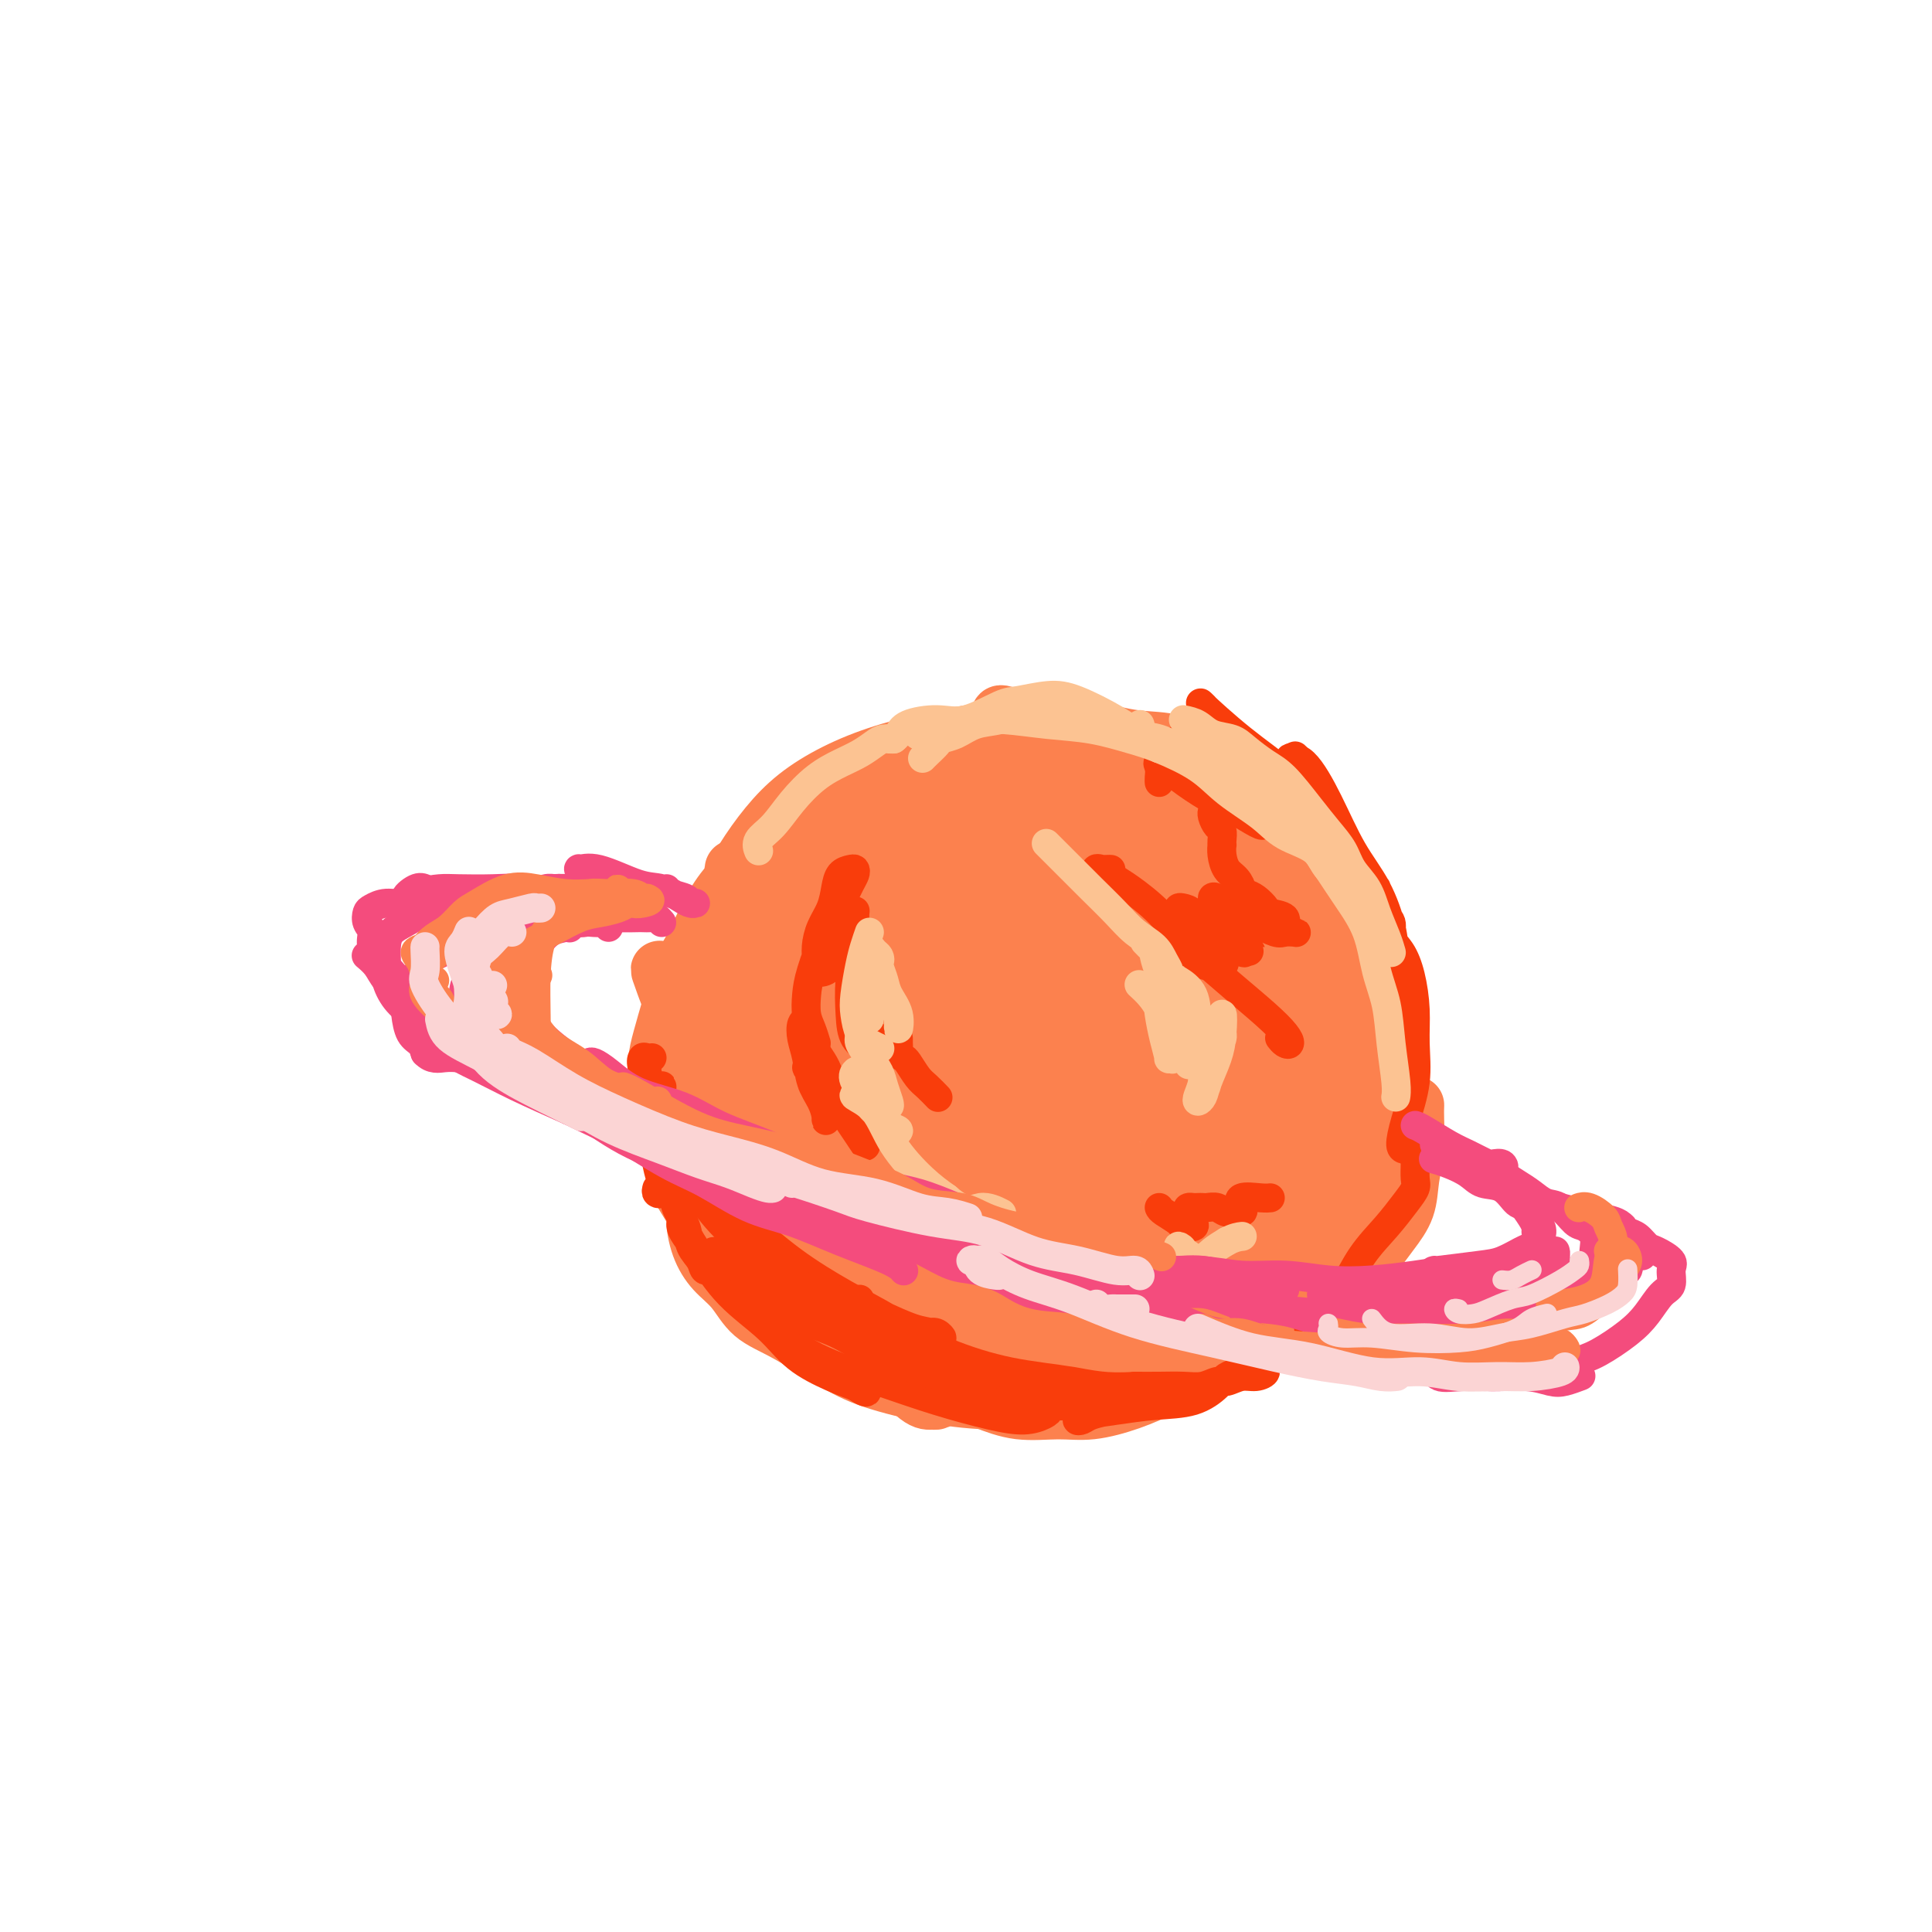<svg viewBox='0 0 400 400' version='1.1' xmlns='http://www.w3.org/2000/svg' xmlns:xlink='http://www.w3.org/1999/xlink'><g fill='none' stroke='rgb(252,129,78)' stroke-width='12' stroke-linecap='round' stroke-linejoin='round'><path d='M141,235c-0.229,0.217 -0.457,0.434 -1,0c-0.543,-0.434 -1.400,-1.519 -2,-2c-0.600,-0.481 -0.943,-0.359 -1,-1c-0.057,-0.641 0.173,-2.046 0,-3c-0.173,-0.954 -0.748,-1.458 -1,-3c-0.252,-1.542 -0.180,-4.122 0,-6c0.180,-1.878 0.468,-3.053 1,-5c0.532,-1.947 1.309,-4.665 2,-7c0.691,-2.335 1.296,-4.286 2,-6c0.704,-1.714 1.508,-3.191 2,-4c0.492,-0.809 0.671,-0.948 1,-1c0.329,-0.052 0.808,-0.015 1,0c0.192,0.015 0.096,0.007 0,0'/><path d='M139,220c-0.423,1.301 -0.846,2.603 -1,3c-0.154,0.397 -0.038,-0.109 0,-1c0.038,-0.891 -0.002,-2.166 0,-3c0.002,-0.834 0.047,-1.227 0,-2c-0.047,-0.773 -0.186,-1.928 0,-3c0.186,-1.072 0.697,-2.063 1,-4c0.303,-1.937 0.396,-4.821 1,-7c0.604,-2.179 1.718,-3.653 3,-6c1.282,-2.347 2.733,-5.566 4,-8c1.267,-2.434 2.352,-4.083 4,-6c1.648,-1.917 3.861,-4.104 6,-6c2.139,-1.896 4.205,-3.503 6,-5c1.795,-1.497 3.318,-2.885 5,-4c1.682,-1.115 3.523,-1.959 5,-3c1.477,-1.041 2.590,-2.280 3,-3c0.410,-0.720 0.117,-0.920 0,-1c-0.117,-0.080 -0.059,-0.040 0,0'/><path d='M148,197c-0.347,0.010 -0.694,0.020 -1,0c-0.306,-0.020 -0.571,-0.071 -1,0c-0.429,0.071 -1.022,0.265 -1,0c0.022,-0.265 0.657,-0.989 1,-2c0.343,-1.011 0.392,-2.310 1,-4c0.608,-1.690 1.775,-3.771 3,-6c1.225,-2.229 2.506,-4.606 4,-7c1.494,-2.394 3.199,-4.805 5,-7c1.801,-2.195 3.698,-4.174 6,-6c2.302,-1.826 5.011,-3.500 8,-5c2.989,-1.500 6.260,-2.827 10,-4c3.740,-1.173 7.951,-2.191 12,-3c4.049,-0.809 7.936,-1.408 12,-2c4.064,-0.592 8.304,-1.178 12,-1c3.696,0.178 6.847,1.120 10,2c3.153,0.880 6.309,1.700 9,3c2.691,1.300 4.917,3.081 6,4c1.083,0.919 1.024,0.977 1,1c-0.024,0.023 -0.012,0.012 0,0'/><path d='M207,148c0.064,-0.125 0.127,-0.251 1,0c0.873,0.251 2.554,0.877 4,1c1.446,0.123 2.656,-0.259 5,0c2.344,0.259 5.822,1.157 9,2c3.178,0.843 6.057,1.631 9,2c2.943,0.369 5.951,0.318 8,1c2.049,0.682 3.138,2.097 5,3c1.862,0.903 4.497,1.293 7,2c2.503,0.707 4.872,1.730 7,3c2.128,1.270 4.014,2.787 6,5c1.986,2.213 4.073,5.123 6,8c1.927,2.877 3.693,5.720 5,8c1.307,2.280 2.155,3.998 3,6c0.845,2.002 1.687,4.288 2,6c0.313,1.712 0.098,2.851 0,4c-0.098,1.149 -0.078,2.308 0,3c0.078,0.692 0.213,0.917 0,1c-0.213,0.083 -0.775,0.024 -1,0c-0.225,-0.024 -0.112,-0.012 0,0'/><path d='M270,175c0.148,-0.142 0.295,-0.284 0,-1c-0.295,-0.716 -1.034,-2.006 -1,-2c0.034,0.006 0.839,1.307 2,3c1.161,1.693 2.678,3.776 4,6c1.322,2.224 2.449,4.587 4,8c1.551,3.413 3.525,7.874 5,12c1.475,4.126 2.452,7.917 3,11c0.548,3.083 0.669,5.457 1,7c0.331,1.543 0.873,2.256 1,3c0.127,0.744 -0.162,1.519 -1,2c-0.838,0.481 -2.226,0.668 -3,1c-0.774,0.332 -0.936,0.809 -1,1c-0.064,0.191 -0.032,0.095 0,0'/><path d='M140,240c0.043,0.175 0.085,0.350 0,1c-0.085,0.650 -0.298,1.776 0,3c0.298,1.224 1.108,2.548 2,4c0.892,1.452 1.865,3.033 3,5c1.135,1.967 2.431,4.321 4,6c1.569,1.679 3.412,2.685 5,4c1.588,1.315 2.920,2.940 4,4c1.080,1.060 1.906,1.555 3,2c1.094,0.445 2.455,0.842 3,1c0.545,0.158 0.272,0.079 0,0'/><path d='M145,253c-0.471,-0.438 -0.943,-0.875 -1,0c-0.057,0.875 0.300,3.064 1,5c0.700,1.936 1.742,3.620 3,5c1.258,1.380 2.731,2.455 4,4c1.269,1.545 2.333,3.559 4,5c1.667,1.441 3.936,2.309 7,4c3.064,1.691 6.922,4.203 10,6c3.078,1.797 5.377,2.878 9,4c3.623,1.122 8.572,2.287 13,3c4.428,0.713 8.336,0.976 12,1c3.664,0.024 7.085,-0.189 10,0c2.915,0.189 5.323,0.782 7,1c1.677,0.218 2.622,0.062 3,0c0.378,-0.062 0.189,-0.031 0,0'/><path d='M199,285c0.128,1.103 0.257,2.206 1,3c0.743,0.794 2.101,1.279 4,2c1.899,0.721 4.341,1.677 7,2c2.659,0.323 5.537,0.014 8,0c2.463,-0.014 4.511,0.268 7,0c2.489,-0.268 5.421,-1.087 8,-2c2.579,-0.913 4.807,-1.921 7,-3c2.193,-1.079 4.351,-2.231 7,-4c2.649,-1.769 5.790,-4.155 9,-6c3.210,-1.845 6.491,-3.147 9,-4c2.509,-0.853 4.246,-1.255 6,-2c1.754,-0.745 3.524,-1.832 5,-3c1.476,-1.168 2.657,-2.418 4,-4c1.343,-1.582 2.847,-3.495 4,-5c1.153,-1.505 1.955,-2.601 3,-4c1.045,-1.399 2.333,-3.100 3,-5c0.667,-1.900 0.715,-3.998 1,-6c0.285,-2.002 0.808,-3.908 1,-6c0.192,-2.092 0.052,-4.371 0,-6c-0.052,-1.629 -0.015,-2.608 0,-3c0.015,-0.392 0.007,-0.196 0,0'/><path d='M272,261c-0.464,0.511 -0.928,1.021 -1,1c-0.072,-0.021 0.249,-0.574 1,-1c0.751,-0.426 1.931,-0.724 3,-2c1.069,-1.276 2.026,-3.530 3,-5c0.974,-1.470 1.963,-2.154 3,-4c1.037,-1.846 2.121,-4.852 3,-7c0.879,-2.148 1.552,-3.438 2,-5c0.448,-1.562 0.670,-3.398 1,-5c0.330,-1.602 0.769,-2.971 1,-5c0.231,-2.029 0.254,-4.718 0,-7c-0.254,-2.282 -0.786,-4.159 -1,-6c-0.214,-1.841 -0.111,-3.648 0,-5c0.111,-1.352 0.230,-2.249 0,-3c-0.230,-0.751 -0.809,-1.355 -1,-2c-0.191,-0.645 0.005,-1.331 0,-2c-0.005,-0.669 -0.212,-1.322 0,-1c0.212,0.322 0.842,1.617 1,3c0.158,1.383 -0.156,2.853 0,4c0.156,1.147 0.782,1.971 1,3c0.218,1.029 0.029,2.264 0,4c-0.029,1.736 0.103,3.973 0,6c-0.103,2.027 -0.440,3.843 -1,6c-0.560,2.157 -1.343,4.654 -2,7c-0.657,2.346 -1.187,4.541 -2,6c-0.813,1.459 -1.908,2.183 -3,3c-1.092,0.817 -2.179,1.727 -3,3c-0.821,1.273 -1.375,2.908 -2,4c-0.625,1.092 -1.322,1.640 -2,3c-0.678,1.360 -1.337,3.531 -2,5c-0.663,1.469 -1.332,2.234 -2,3'/><path d='M269,262c-3.054,4.490 -2.690,2.214 -3,2c-0.310,-0.214 -1.294,1.634 -2,3c-0.706,1.366 -1.133,2.249 -2,3c-0.867,0.751 -2.174,1.371 -3,2c-0.826,0.629 -1.170,1.268 -2,2c-0.830,0.732 -2.147,1.557 -3,2c-0.853,0.443 -1.244,0.502 -2,1c-0.756,0.498 -1.878,1.433 -3,2c-1.122,0.567 -2.245,0.767 -3,1c-0.755,0.233 -1.142,0.500 -2,1c-0.858,0.500 -2.187,1.233 -3,2c-0.813,0.767 -1.109,1.568 -2,2c-0.891,0.432 -2.378,0.494 -3,1c-0.622,0.506 -0.381,1.456 -1,2c-0.619,0.544 -2.098,0.683 -3,1c-0.902,0.317 -1.227,0.812 -2,1c-0.773,0.188 -1.994,0.070 -3,0c-1.006,-0.070 -1.798,-0.093 -3,0c-1.202,0.093 -2.813,0.300 -4,0c-1.187,-0.300 -1.951,-1.107 -3,-2c-1.049,-0.893 -2.383,-1.872 -4,-3c-1.617,-1.128 -3.516,-2.405 -5,-4c-1.484,-1.595 -2.553,-3.506 -4,-5c-1.447,-1.494 -3.270,-2.570 -4,-3c-0.730,-0.430 -0.365,-0.215 0,0'/><path d='M142,219c-0.417,0.607 -0.834,1.213 -1,2c-0.166,0.787 -0.079,1.753 0,3c0.079,1.247 0.152,2.773 1,5c0.848,2.227 2.473,5.153 4,8c1.527,2.847 2.958,5.615 5,9c2.042,3.385 4.695,7.388 7,11c2.305,3.612 4.260,6.833 6,9c1.740,2.167 3.264,3.279 4,4c0.736,0.721 0.683,1.052 1,1c0.317,-0.052 1.005,-0.487 1,-1c-0.005,-0.513 -0.703,-1.102 -1,-2c-0.297,-0.898 -0.192,-2.103 -1,-3c-0.808,-0.897 -2.528,-1.486 -4,-3c-1.472,-1.514 -2.694,-3.952 -4,-6c-1.306,-2.048 -2.694,-3.705 -5,-7c-2.306,-3.295 -5.529,-8.229 -8,-13c-2.471,-4.771 -4.189,-9.380 -5,-12c-0.811,-2.620 -0.716,-3.251 -1,-4c-0.284,-0.749 -0.947,-1.615 -1,-1c-0.053,0.615 0.503,2.710 2,6c1.497,3.290 3.934,7.775 7,12c3.066,4.225 6.761,8.189 11,14c4.239,5.811 9.023,13.467 13,19c3.977,5.533 7.147,8.942 10,12c2.853,3.058 5.388,5.766 7,7c1.612,1.234 2.302,0.994 3,1c0.698,0.006 1.404,0.259 1,-1c-0.404,-1.259 -1.916,-4.031 -4,-7c-2.084,-2.969 -4.738,-6.134 -8,-10c-3.262,-3.866 -7.131,-8.433 -11,-13'/><path d='M171,259c-6.318,-8.573 -11.111,-14.506 -16,-22c-4.889,-7.494 -9.872,-16.549 -13,-23c-3.128,-6.451 -4.401,-10.299 -5,-12c-0.599,-1.701 -0.523,-1.256 0,-1c0.523,0.256 1.493,0.323 3,2c1.507,1.677 3.549,4.964 6,9c2.451,4.036 5.310,8.819 9,14c3.690,5.181 8.211,10.759 13,18c4.789,7.241 9.845,16.145 15,23c5.155,6.855 10.410,11.660 14,15c3.590,3.340 5.515,5.216 7,6c1.485,0.784 2.532,0.475 3,0c0.468,-0.475 0.359,-1.116 0,-2c-0.359,-0.884 -0.966,-2.010 -2,-4c-1.034,-1.990 -2.495,-4.845 -5,-8c-2.505,-3.155 -6.054,-6.612 -10,-11c-3.946,-4.388 -8.288,-9.708 -13,-16c-4.712,-6.292 -9.792,-13.556 -14,-20c-4.208,-6.444 -7.543,-12.069 -10,-17c-2.457,-4.931 -4.036,-9.167 -5,-12c-0.964,-2.833 -1.314,-4.261 -1,-5c0.314,-0.739 1.293,-0.788 2,0c0.707,0.788 1.143,2.413 3,6c1.857,3.587 5.136,9.135 8,14c2.864,4.865 5.314,9.048 9,15c3.686,5.952 8.610,13.672 14,21c5.390,7.328 11.248,14.262 17,20c5.752,5.738 11.397,10.280 15,13c3.603,2.720 5.162,3.617 6,4c0.838,0.383 0.954,0.252 1,0c0.046,-0.252 0.023,-0.626 0,-1'/><path d='M222,285c3.090,1.769 -0.186,-1.810 -2,-4c-1.814,-2.190 -2.165,-2.991 -4,-5c-1.835,-2.009 -5.155,-5.228 -8,-8c-2.845,-2.772 -5.217,-5.099 -9,-10c-3.783,-4.901 -8.977,-12.375 -14,-20c-5.023,-7.625 -9.875,-15.400 -14,-22c-4.125,-6.600 -7.521,-12.026 -10,-16c-2.479,-3.974 -4.039,-6.495 -5,-9c-0.961,-2.505 -1.324,-4.994 -2,-7c-0.676,-2.006 -1.666,-3.530 -2,-4c-0.334,-0.470 -0.013,0.115 1,2c1.013,1.885 2.718,5.071 5,9c2.282,3.929 5.142,8.602 8,13c2.858,4.398 5.714,8.521 10,14c4.286,5.479 10.004,12.314 16,19c5.996,6.686 12.272,13.224 18,19c5.728,5.776 10.909,10.791 15,15c4.091,4.209 7.091,7.612 9,10c1.909,2.388 2.725,3.763 3,4c0.275,0.237 0.008,-0.662 -1,-2c-1.008,-1.338 -2.759,-3.115 -5,-6c-2.241,-2.885 -4.973,-6.877 -8,-11c-3.027,-4.123 -6.348,-8.378 -11,-14c-4.652,-5.622 -10.634,-12.610 -16,-20c-5.366,-7.390 -10.115,-15.182 -14,-22c-3.885,-6.818 -6.907,-12.663 -10,-18c-3.093,-5.337 -6.256,-10.168 -8,-13c-1.744,-2.832 -2.070,-3.666 -2,-4c0.070,-0.334 0.535,-0.167 1,0'/><path d='M163,175c-4.725,-8.119 -0.037,0.083 3,5c3.037,4.917 4.422,6.550 7,10c2.578,3.450 6.350,8.716 11,15c4.650,6.284 10.179,13.586 17,21c6.821,7.414 14.935,14.940 21,21c6.065,6.060 10.080,10.652 13,14c2.920,3.348 4.745,5.450 6,7c1.255,1.550 1.939,2.547 3,4c1.061,1.453 2.500,3.362 3,4c0.500,0.638 0.061,0.004 0,0c-0.061,-0.004 0.255,0.623 0,0c-0.255,-0.623 -1.080,-2.497 -3,-5c-1.920,-2.503 -4.936,-5.635 -8,-9c-3.064,-3.365 -6.177,-6.962 -10,-12c-3.823,-5.038 -8.355,-11.516 -13,-18c-4.645,-6.484 -9.403,-12.976 -13,-19c-3.597,-6.024 -6.033,-11.582 -9,-17c-2.967,-5.418 -6.464,-10.696 -9,-15c-2.536,-4.304 -4.110,-7.634 -5,-10c-0.890,-2.366 -1.095,-3.767 -1,-4c0.095,-0.233 0.492,0.703 2,3c1.508,2.297 4.128,5.956 7,10c2.872,4.044 5.996,8.474 9,13c3.004,4.526 5.890,9.148 12,17c6.110,7.852 15.446,18.933 23,28c7.554,9.067 13.325,16.120 17,21c3.675,4.880 5.253,7.586 6,9c0.747,1.414 0.663,1.534 1,2c0.337,0.466 1.096,1.276 1,1c-0.096,-0.276 -1.048,-1.638 -2,-3'/><path d='M252,268c-1.355,-1.601 -3.744,-4.104 -6,-7c-2.256,-2.896 -4.379,-6.184 -7,-10c-2.621,-3.816 -5.740,-8.158 -10,-14c-4.260,-5.842 -9.659,-13.184 -14,-20c-4.341,-6.816 -7.622,-13.108 -11,-19c-3.378,-5.892 -6.852,-11.385 -9,-16c-2.148,-4.615 -2.972,-8.352 -4,-11c-1.028,-2.648 -2.262,-4.209 -3,-5c-0.738,-0.791 -0.980,-0.814 -1,-1c-0.020,-0.186 0.181,-0.537 1,1c0.819,1.537 2.257,4.961 5,9c2.743,4.039 6.793,8.694 11,14c4.207,5.306 8.572,11.265 15,19c6.428,7.735 14.920,17.247 22,25c7.080,7.753 12.750,13.746 16,18c3.250,4.254 4.080,6.769 5,8c0.920,1.231 1.929,1.178 2,1c0.071,-0.178 -0.796,-0.479 -2,-2c-1.204,-1.521 -2.745,-4.260 -5,-8c-2.255,-3.740 -5.223,-8.482 -9,-13c-3.777,-4.518 -8.362,-8.812 -13,-15c-4.638,-6.188 -9.328,-14.269 -14,-22c-4.672,-7.731 -9.326,-15.112 -12,-20c-2.674,-4.888 -3.366,-7.284 -5,-11c-1.634,-3.716 -4.208,-8.753 -5,-10c-0.792,-1.247 0.200,1.295 1,3c0.800,1.705 1.408,2.575 3,5c1.592,2.425 4.169,6.407 8,11c3.831,4.593 8.915,9.796 14,15'/><path d='M225,193c7.954,9.432 14.840,16.011 21,23c6.160,6.989 11.595,14.386 15,19c3.405,4.614 4.778,6.445 6,8c1.222,1.555 2.291,2.835 3,4c0.709,1.165 1.059,2.214 1,2c-0.059,-0.214 -0.527,-1.691 -2,-4c-1.473,-2.309 -3.950,-5.451 -7,-9c-3.050,-3.549 -6.673,-7.504 -11,-13c-4.327,-5.496 -9.358,-12.531 -14,-20c-4.642,-7.469 -8.894,-15.372 -12,-22c-3.106,-6.628 -5.067,-11.983 -6,-16c-0.933,-4.017 -0.838,-6.698 -1,-8c-0.162,-1.302 -0.581,-1.226 0,-1c0.581,0.226 2.161,0.603 4,3c1.839,2.397 3.937,6.815 7,12c3.063,5.185 7.089,11.136 12,18c4.911,6.864 10.705,14.639 16,21c5.295,6.361 10.091,11.308 13,15c2.909,3.692 3.930,6.130 5,8c1.070,1.870 2.189,3.173 3,4c0.811,0.827 1.313,1.179 1,1c-0.313,-0.179 -1.440,-0.889 -3,-3c-1.560,-2.111 -3.554,-5.623 -6,-9c-2.446,-3.377 -5.345,-6.619 -9,-12c-3.655,-5.381 -8.068,-12.900 -13,-21c-4.932,-8.100 -10.384,-16.779 -13,-23c-2.616,-6.221 -2.397,-9.983 -2,-12c0.397,-2.017 0.970,-2.291 2,-2c1.030,0.291 2.515,1.145 4,2'/><path d='M239,158c1.577,0.366 2.521,1.281 5,4c2.479,2.719 6.493,7.243 11,13c4.507,5.757 9.508,12.749 14,20c4.492,7.251 8.474,14.761 11,19c2.526,4.239 3.594,5.206 4,6c0.406,0.794 0.148,1.416 0,2c-0.148,0.584 -0.187,1.129 0,1c0.187,-0.129 0.601,-0.932 0,-2c-0.601,-1.068 -2.216,-2.401 -4,-5c-1.784,-2.599 -3.736,-6.466 -6,-10c-2.264,-3.534 -4.838,-6.737 -8,-12c-3.162,-5.263 -6.910,-12.586 -9,-17c-2.090,-4.414 -2.522,-5.918 -2,-6c0.522,-0.082 1.996,1.257 3,2c1.004,0.743 1.537,0.888 2,1c0.463,0.112 0.855,0.190 1,0c0.145,-0.190 0.044,-0.650 0,-1c-0.044,-0.350 -0.029,-0.592 0,-1c0.029,-0.408 0.073,-0.983 0,-1c-0.073,-0.017 -0.263,0.523 -1,0c-0.737,-0.523 -2.022,-2.109 -3,-3c-0.978,-0.891 -1.648,-1.087 -2,-2c-0.352,-0.913 -0.385,-2.541 0,-3c0.385,-0.459 1.188,0.253 2,1c0.812,0.747 1.631,1.528 3,3c1.369,1.472 3.287,3.635 5,6c1.713,2.365 3.222,4.933 5,8c1.778,3.067 3.825,6.633 5,10c1.175,3.367 1.479,6.533 2,9c0.521,2.467 1.261,4.233 2,6'/><path d='M279,206c1.391,4.906 0.368,4.672 0,6c-0.368,1.328 -0.080,4.219 0,6c0.080,1.781 -0.049,2.454 0,3c0.049,0.546 0.274,0.967 0,1c-0.274,0.033 -1.048,-0.321 -2,-1c-0.952,-0.679 -2.084,-1.682 -3,-3c-0.916,-1.318 -1.617,-2.951 -3,-5c-1.383,-2.049 -3.449,-4.513 -5,-7c-1.551,-2.487 -2.586,-4.996 -3,-6c-0.414,-1.004 -0.207,-0.502 0,0'/><path d='M249,182c0.094,-0.308 0.188,-0.617 0,-1c-0.188,-0.383 -0.658,-0.841 -1,-1c-0.342,-0.159 -0.556,-0.018 0,1c0.556,1.018 1.882,2.915 3,5c1.118,2.085 2.026,4.360 4,7c1.974,2.640 5.013,5.647 7,9c1.987,3.353 2.923,7.052 4,10c1.077,2.948 2.294,5.144 3,7c0.706,1.856 0.902,3.373 1,5c0.098,1.627 0.097,3.364 0,4c-0.097,0.636 -0.289,0.171 -1,0c-0.711,-0.171 -1.942,-0.047 -3,-1c-1.058,-0.953 -1.945,-2.983 -3,-5c-1.055,-2.017 -2.279,-4.022 -4,-7c-1.721,-2.978 -3.940,-6.931 -6,-11c-2.060,-4.069 -3.963,-8.254 -5,-12c-1.037,-3.746 -1.210,-7.053 -1,-9c0.210,-1.947 0.803,-2.536 1,-3c0.197,-0.464 -0.002,-0.805 0,-1c0.002,-0.195 0.203,-0.244 1,1c0.797,1.244 2.189,3.782 4,7c1.811,3.218 4.041,7.117 6,11c1.959,3.883 3.646,7.752 5,12c1.354,4.248 2.376,8.876 3,12c0.624,3.124 0.849,4.746 1,7c0.151,2.254 0.226,5.141 0,7c-0.226,1.859 -0.754,2.689 -1,4c-0.246,1.311 -0.210,3.104 -1,4c-0.790,0.896 -2.405,0.895 -3,1c-0.595,0.105 -0.170,0.316 -1,-1c-0.830,-1.316 -2.915,-4.158 -5,-7'/><path d='M257,237c-2.014,-3.134 -4.049,-6.968 -6,-11c-1.951,-4.032 -3.818,-8.260 -5,-12c-1.182,-3.740 -1.678,-6.990 -1,-8c0.678,-1.010 2.532,0.222 4,2c1.468,1.778 2.551,4.103 4,7c1.449,2.897 3.265,6.365 5,10c1.735,3.635 3.388,7.435 4,11c0.612,3.565 0.182,6.893 0,10c-0.182,3.107 -0.118,5.991 0,8c0.118,2.009 0.289,3.143 0,3c-0.289,-0.143 -1.038,-1.564 -2,-3c-0.962,-1.436 -2.138,-2.886 -4,-5c-1.862,-2.114 -4.409,-4.890 -7,-8c-2.591,-3.110 -5.225,-6.554 -7,-9c-1.775,-2.446 -2.691,-3.895 -3,-4c-0.309,-0.105 -0.012,1.134 1,3c1.012,1.866 2.738,4.360 4,7c1.262,2.640 2.058,5.425 3,8c0.942,2.575 2.029,4.939 3,7c0.971,2.061 1.828,3.820 3,6c1.172,2.180 2.661,4.782 3,5c0.339,0.218 -0.470,-1.949 -1,-4c-0.530,-2.051 -0.780,-3.986 -2,-6c-1.220,-2.014 -3.410,-4.107 -5,-6c-1.590,-1.893 -2.581,-3.587 -4,-5c-1.419,-1.413 -3.267,-2.544 -4,-2c-0.733,0.544 -0.351,2.762 0,5c0.351,2.238 0.672,4.497 1,7c0.328,2.503 0.664,5.252 1,8'/><path d='M242,261c0.354,4.346 0.238,5.211 0,7c-0.238,1.789 -0.599,4.504 -1,6c-0.401,1.496 -0.843,1.774 -1,2c-0.157,0.226 -0.030,0.400 0,0c0.030,-0.400 -0.038,-1.373 0,-2c0.038,-0.627 0.183,-0.908 0,-1c-0.183,-0.092 -0.695,0.007 -1,0c-0.305,-0.007 -0.403,-0.118 -1,0c-0.597,0.118 -1.692,0.466 -3,0c-1.308,-0.466 -2.830,-1.744 -5,-4c-2.170,-2.256 -4.990,-5.488 -8,-9c-3.010,-3.512 -6.212,-7.303 -9,-11c-2.788,-3.697 -5.164,-7.301 -8,-12c-2.836,-4.699 -6.133,-10.494 -9,-16c-2.867,-5.506 -5.305,-10.724 -7,-15c-1.695,-4.276 -2.647,-7.612 -3,-10c-0.353,-2.388 -0.105,-3.830 0,-5c0.105,-1.170 0.068,-2.070 0,-3c-0.068,-0.930 -0.167,-1.890 0,-2c0.167,-0.110 0.599,0.630 0,1c-0.599,0.370 -2.228,0.368 -4,0c-1.772,-0.368 -3.688,-1.104 -6,-3c-2.312,-1.896 -5.019,-4.954 -7,-7c-1.981,-2.046 -3.235,-3.081 -4,-4c-0.765,-0.919 -1.040,-1.720 -1,-2c0.040,-0.280 0.395,-0.037 1,-1c0.605,-0.963 1.458,-3.132 3,-5c1.542,-1.868 3.771,-3.434 6,-5'/><path d='M174,160c3.370,-2.521 7.295,-2.325 12,-2c4.705,0.325 10.191,0.779 14,2c3.809,1.221 5.941,3.208 8,5c2.059,1.792 4.043,3.390 5,5c0.957,1.610 0.885,3.233 0,5c-0.885,1.767 -2.582,3.679 -4,6c-1.418,2.321 -2.556,5.052 -5,7c-2.444,1.948 -6.194,3.114 -9,4c-2.806,0.886 -4.667,1.493 -7,0c-2.333,-1.493 -5.136,-5.086 -7,-8c-1.864,-2.914 -2.788,-5.151 -3,-7c-0.212,-1.849 0.287,-3.312 2,-5c1.713,-1.688 4.639,-3.603 8,-5c3.361,-1.397 7.158,-2.276 12,-3c4.842,-0.724 10.730,-1.292 16,-1c5.270,0.292 9.923,1.445 13,3c3.077,1.555 4.577,3.513 6,5c1.423,1.487 2.768,2.505 3,4c0.232,1.495 -0.648,3.469 -2,5c-1.352,1.531 -3.177,2.621 -5,4c-1.823,1.379 -3.644,3.048 -6,4c-2.356,0.952 -5.248,1.188 -8,0c-2.752,-1.188 -5.364,-3.799 -8,-7c-2.636,-3.201 -5.295,-6.993 -7,-11c-1.705,-4.007 -2.454,-8.231 -2,-10c0.454,-1.769 2.113,-1.083 4,-1c1.887,0.083 4.003,-0.436 7,0c2.997,0.436 6.876,1.828 11,3c4.124,1.172 8.495,2.123 12,3c3.505,0.877 6.144,1.679 8,3c1.856,1.321 2.928,3.160 4,5'/><path d='M246,173c2.189,2.566 1.661,4.982 1,8c-0.661,3.018 -1.456,6.639 -3,9c-1.544,2.361 -3.836,3.460 -6,4c-2.164,0.540 -4.201,0.519 -7,0c-2.799,-0.519 -6.360,-1.536 -10,-4c-3.640,-2.464 -7.360,-6.373 -10,-10c-2.640,-3.627 -4.198,-6.971 -4,-9c0.198,-2.029 2.154,-2.744 5,-3c2.846,-0.256 6.582,-0.055 11,0c4.418,0.055 9.520,-0.037 14,0c4.480,0.037 8.339,0.202 11,1c2.661,0.798 4.122,2.227 5,4c0.878,1.773 1.171,3.890 1,6c-0.171,2.110 -0.807,4.215 -2,6c-1.193,1.785 -2.944,3.252 -5,4c-2.056,0.748 -4.417,0.778 -7,0c-2.583,-0.778 -5.388,-2.365 -8,-4c-2.612,-1.635 -5.030,-3.320 -6,-5c-0.970,-1.680 -0.491,-3.355 1,-4c1.491,-0.645 3.996,-0.260 7,0c3.004,0.260 6.508,0.395 10,1c3.492,0.605 6.970,1.679 10,3c3.030,1.321 5.610,2.890 8,5c2.390,2.110 4.589,4.761 7,9c2.411,4.239 5.034,10.064 6,13c0.966,2.936 0.276,2.982 0,3c-0.276,0.018 -0.138,0.009 0,0'/></g>
<g fill='none' stroke='rgb(249,61,11)' stroke-width='6' stroke-linecap='round' stroke-linejoin='round'><path d='M141,253c-0.042,0.292 -0.084,0.585 0,1c0.084,0.415 0.293,0.954 1,2c0.707,1.046 1.911,2.599 3,4c1.089,1.401 2.064,2.649 3,4c0.936,1.351 1.835,2.803 3,4c1.165,1.197 2.597,2.137 3,2c0.403,-0.137 -0.223,-1.351 -1,-2c-0.777,-0.649 -1.704,-0.733 -2,-1c-0.296,-0.267 0.038,-0.718 0,-1c-0.038,-0.282 -0.448,-0.395 -1,-1c-0.552,-0.605 -1.246,-1.701 -2,-2c-0.754,-0.299 -1.568,0.198 -2,0c-0.432,-0.198 -0.481,-1.092 -1,-2c-0.519,-0.908 -1.508,-1.831 -2,-3c-0.492,-1.169 -0.486,-2.585 -1,-4c-0.514,-1.415 -1.547,-2.830 -2,-4c-0.453,-1.170 -0.324,-2.095 0,-2c0.324,0.095 0.845,1.209 1,2c0.155,0.791 -0.056,1.259 0,2c0.056,0.741 0.378,1.755 1,3c0.622,1.245 1.544,2.721 3,5c1.456,2.279 3.445,5.359 6,8c2.555,2.641 5.674,4.842 8,7c2.326,2.158 3.857,4.273 6,6c2.143,1.727 4.898,3.065 7,4c2.102,0.935 3.551,1.468 5,2'/><path d='M177,287c4.250,2.774 1.875,0.208 1,-1c-0.875,-1.208 -0.250,-1.060 0,-1c0.250,0.060 0.125,0.030 0,0'/><path d='M150,263c-1.085,-0.392 -2.169,-0.785 -3,-1c-0.831,-0.215 -1.408,-0.253 -1,0c0.408,0.253 1.802,0.798 3,2c1.198,1.202 2.202,3.063 4,5c1.798,1.937 4.390,3.951 7,6c2.610,2.049 5.236,4.133 9,6c3.764,1.867 8.664,3.517 13,5c4.336,1.483 8.106,2.800 12,4c3.894,1.200 7.912,2.283 11,3c3.088,0.717 5.247,1.068 7,1c1.753,-0.068 3.099,-0.554 4,-1c0.901,-0.446 1.358,-0.851 1,-1c-0.358,-0.149 -1.531,-0.043 -2,0c-0.469,0.043 -0.235,0.021 0,0'/><path d='M195,288c-0.449,0.332 -0.899,0.664 -1,1c-0.101,0.336 0.146,0.676 1,1c0.854,0.324 2.316,0.633 4,1c1.684,0.367 3.589,0.792 5,1c1.411,0.208 2.327,0.200 3,0c0.673,-0.200 1.104,-0.592 1,-1c-0.104,-0.408 -0.744,-0.831 -1,-1c-0.256,-0.169 -0.128,-0.085 0,0'/><path d='M136,246c-0.115,0.394 -0.230,0.789 0,1c0.230,0.211 0.805,0.239 1,0c0.195,-0.239 0.010,-0.744 0,-1c-0.010,-0.256 0.155,-0.264 0,-1c-0.155,-0.736 -0.630,-2.201 -1,-4c-0.370,-1.799 -0.635,-3.932 -1,-6c-0.365,-2.068 -0.830,-4.070 -1,-6c-0.170,-1.930 -0.046,-3.789 0,-5c0.046,-1.211 0.013,-1.775 0,-2c-0.013,-0.225 -0.007,-0.113 0,0'/><path d='M137,236c-0.000,-0.628 -0.000,-1.256 0,-2c0.000,-0.744 0.001,-1.604 0,-2c-0.001,-0.396 -0.002,-0.327 0,-1c0.002,-0.673 0.009,-2.088 0,-3c-0.009,-0.912 -0.034,-1.321 0,-2c0.034,-0.679 0.127,-1.628 0,-1c-0.127,0.628 -0.476,2.834 0,5c0.476,2.166 1.775,4.292 3,7c1.225,2.708 2.374,5.999 4,9c1.626,3.001 3.728,5.711 6,8c2.272,2.289 4.714,4.155 7,6c2.286,1.845 4.416,3.667 7,5c2.584,1.333 5.620,2.175 8,3c2.380,0.825 4.102,1.634 5,2c0.898,0.366 0.973,0.291 1,0c0.027,-0.291 0.008,-0.797 0,-1c-0.008,-0.203 -0.004,-0.101 0,0'/><path d='M146,243c-0.689,0.087 -1.379,0.173 -2,0c-0.621,-0.173 -1.174,-0.606 -1,0c0.174,0.606 1.074,2.251 3,4c1.926,1.749 4.879,3.600 8,6c3.121,2.400 6.411,5.347 10,8c3.589,2.653 7.475,5.011 11,7c3.525,1.989 6.687,3.609 9,5c2.313,1.391 3.778,2.551 5,3c1.222,0.449 2.203,0.186 3,0c0.797,-0.186 1.411,-0.293 2,0c0.589,0.293 1.153,0.988 1,1c-0.153,0.012 -1.023,-0.658 -2,-1c-0.977,-0.342 -2.060,-0.354 -4,-1c-1.940,-0.646 -4.735,-1.925 -7,-3c-2.265,-1.075 -3.999,-1.946 -7,-3c-3.001,-1.054 -7.268,-2.289 -11,-4c-3.732,-1.711 -6.929,-3.897 -9,-5c-2.071,-1.103 -3.016,-1.125 -3,-1c0.016,0.125 0.995,0.395 2,1c1.005,0.605 2.038,1.545 4,3c1.962,1.455 4.855,3.424 8,5c3.145,1.576 6.544,2.760 10,4c3.456,1.240 6.969,2.536 10,4c3.031,1.464 5.580,3.095 7,4c1.420,0.905 1.710,1.082 2,1c0.290,-0.082 0.581,-0.425 0,-1c-0.581,-0.575 -2.034,-1.383 -4,-2c-1.966,-0.617 -4.444,-1.042 -7,-2c-2.556,-0.958 -5.188,-2.450 -9,-4c-3.812,-1.550 -8.803,-3.157 -13,-5c-4.197,-1.843 -7.598,-3.921 -11,-6'/><path d='M151,261c-6.492,-3.154 -1.722,-1.538 0,-1c1.722,0.538 0.398,-0.001 0,0c-0.398,0.001 0.132,0.544 1,1c0.868,0.456 2.076,0.827 4,2c1.924,1.173 4.565,3.148 7,5c2.435,1.852 4.664,3.582 7,5c2.336,1.418 4.778,2.525 7,4c2.222,1.475 4.224,3.319 5,4c0.776,0.681 0.327,0.200 0,0c-0.327,-0.200 -0.530,-0.119 -2,-1c-1.470,-0.881 -4.207,-2.723 -7,-4c-2.793,-1.277 -5.642,-1.988 -9,-4c-3.358,-2.012 -7.224,-5.326 -9,-7c-1.776,-1.674 -1.463,-1.707 0,-1c1.463,0.707 4.074,2.154 7,4c2.926,1.846 6.167,4.089 9,6c2.833,1.911 5.260,3.489 8,5c2.740,1.511 5.795,2.955 9,4c3.205,1.045 6.560,1.693 10,3c3.440,1.307 6.967,3.275 10,4c3.033,0.725 5.574,0.208 7,0c1.426,-0.208 1.736,-0.108 2,0c0.264,0.108 0.482,0.225 0,0c-0.482,-0.225 -1.664,-0.793 -3,-1c-1.336,-0.207 -2.828,-0.053 -4,0c-1.172,0.053 -2.026,0.004 -3,0c-0.974,-0.004 -2.070,0.037 -3,0c-0.930,-0.037 -1.694,-0.154 -1,0c0.694,0.154 2.847,0.577 5,1'/><path d='M208,290c2.052,0.380 5.182,0.830 8,1c2.818,0.170 5.325,0.059 8,0c2.675,-0.059 5.517,-0.065 8,0c2.483,0.065 4.605,0.203 6,0c1.395,-0.203 2.063,-0.745 2,-1c-0.063,-0.255 -0.857,-0.222 -2,0c-1.143,0.222 -2.637,0.635 -4,1c-1.363,0.365 -2.597,0.683 -4,1c-1.403,0.317 -2.976,0.632 -4,1c-1.024,0.368 -1.498,0.789 -2,1c-0.502,0.211 -1.031,0.213 -1,0c0.031,-0.213 0.621,-0.641 2,-1c1.379,-0.359 3.548,-0.649 6,-1c2.452,-0.351 5.186,-0.762 8,-1c2.814,-0.238 5.708,-0.302 8,-1c2.292,-0.698 3.982,-2.030 5,-3c1.018,-0.970 1.364,-1.578 2,-2c0.636,-0.422 1.563,-0.659 2,-1c0.437,-0.341 0.385,-0.786 1,-1c0.615,-0.214 1.896,-0.197 3,0c1.104,0.197 2.032,0.574 2,1c-0.032,0.426 -1.022,0.903 -2,1c-0.978,0.097 -1.944,-0.184 -3,0c-1.056,0.184 -2.203,0.834 -3,1c-0.797,0.166 -1.244,-0.152 -2,0c-0.756,0.152 -1.821,0.773 -3,1c-1.179,0.227 -2.471,0.061 -4,0c-1.529,-0.061 -3.294,-0.017 -5,0c-1.706,0.017 -3.353,0.009 -5,0'/><path d='M235,287c-6.194,0.468 -9.178,-0.363 -13,-1c-3.822,-0.637 -8.483,-1.080 -13,-2c-4.517,-0.920 -8.889,-2.317 -13,-4c-4.111,-1.683 -7.960,-3.651 -11,-5c-3.040,-1.349 -5.270,-2.077 -7,-3c-1.730,-0.923 -2.961,-2.039 -5,-3c-2.039,-0.961 -4.886,-1.766 -7,-3c-2.114,-1.234 -3.497,-2.898 -5,-5c-1.503,-2.102 -3.128,-4.644 -4,-6c-0.872,-1.356 -0.991,-1.527 -1,-2c-0.009,-0.473 0.091,-1.248 0,-1c-0.091,0.248 -0.374,1.520 0,2c0.374,0.480 1.406,0.167 2,1c0.594,0.833 0.751,2.811 1,4c0.249,1.189 0.591,1.587 1,2c0.409,0.413 0.885,0.839 1,1c0.115,0.161 -0.132,0.058 -1,-1c-0.868,-1.058 -2.357,-3.069 -4,-5c-1.643,-1.931 -3.439,-3.780 -5,-6c-1.561,-2.220 -2.888,-4.809 -5,-8c-2.112,-3.191 -5.008,-6.985 -7,-10c-1.992,-3.015 -3.080,-5.253 -4,-7c-0.920,-1.747 -1.672,-3.004 -2,-4c-0.328,-0.996 -0.232,-1.731 0,-2c0.232,-0.269 0.601,-0.072 1,0c0.399,0.072 0.828,0.021 1,0c0.172,-0.021 0.086,-0.010 0,0'/><path d='M274,272c-0.185,0.146 -0.371,0.293 -1,1c-0.629,0.707 -1.702,1.976 -2,2c-0.298,0.024 0.181,-1.195 1,-2c0.819,-0.805 1.980,-1.195 3,-2c1.020,-0.805 1.899,-2.026 3,-4c1.101,-1.974 2.425,-4.702 4,-7c1.575,-2.298 3.403,-4.166 5,-6c1.597,-1.834 2.964,-3.634 4,-5c1.036,-1.366 1.742,-2.300 2,-3c0.258,-0.700 0.069,-1.167 0,-2c-0.069,-0.833 -0.019,-2.032 0,-3c0.019,-0.968 0.005,-1.705 0,-2c-0.005,-0.295 -0.003,-0.147 0,0'/><path d='M291,238c-0.475,-0.046 -0.950,-0.092 -1,-1c-0.050,-0.908 0.324,-2.678 1,-5c0.676,-2.322 1.654,-5.195 2,-8c0.346,-2.805 0.060,-5.541 0,-8c-0.060,-2.459 0.105,-4.640 0,-7c-0.105,-2.360 -0.480,-4.899 -1,-7c-0.520,-2.101 -1.187,-3.766 -2,-5c-0.813,-1.234 -1.774,-2.039 -2,-3c-0.226,-0.961 0.282,-2.078 0,-3c-0.282,-0.922 -1.355,-1.650 -2,-3c-0.645,-1.350 -0.862,-3.321 -1,-4c-0.138,-0.679 -0.195,-0.064 0,1c0.195,1.064 0.644,2.578 1,4c0.356,1.422 0.620,2.753 1,4c0.380,1.247 0.876,2.410 1,4c0.124,1.590 -0.122,3.606 0,5c0.122,1.394 0.614,2.166 1,3c0.386,0.834 0.666,1.732 1,2c0.334,0.268 0.723,-0.092 1,-1c0.277,-0.908 0.441,-2.363 0,-4c-0.441,-1.637 -1.488,-3.456 -2,-5c-0.512,-1.544 -0.489,-2.813 -1,-5c-0.511,-2.187 -1.557,-5.291 -3,-8c-1.443,-2.709 -3.282,-5.024 -5,-8c-1.718,-2.976 -3.316,-6.612 -5,-10c-1.684,-3.388 -3.453,-6.528 -5,-8c-1.547,-1.472 -2.870,-1.278 -3,-1c-0.130,0.278 0.935,0.639 2,1'/><path d='M269,158c-2.181,-3.658 0.366,0.198 2,3c1.634,2.802 2.357,4.549 3,6c0.643,1.451 1.208,2.605 2,4c0.792,1.395 1.812,3.029 2,3c0.188,-0.029 -0.455,-1.722 -1,-3c-0.545,-1.278 -0.992,-2.141 -2,-3c-1.008,-0.859 -2.576,-1.714 -4,-3c-1.424,-1.286 -2.704,-3.003 -5,-5c-2.296,-1.997 -5.609,-4.274 -9,-7c-3.391,-2.726 -6.862,-5.900 -8,-7c-1.138,-1.100 0.057,-0.125 1,1c0.943,1.125 1.636,2.401 3,4c1.364,1.599 3.401,3.520 5,5c1.599,1.480 2.762,2.517 4,4c1.238,1.483 2.553,3.412 4,5c1.447,1.588 3.027,2.837 4,4c0.973,1.163 1.337,2.242 1,2c-0.337,-0.242 -1.377,-1.806 -3,-3c-1.623,-1.194 -3.829,-2.019 -6,-3c-2.171,-0.981 -4.308,-2.118 -7,-4c-2.692,-1.882 -5.939,-4.511 -8,-6c-2.061,-1.489 -2.935,-1.839 -3,-2c-0.065,-0.161 0.680,-0.131 2,1c1.320,1.131 3.216,3.365 5,5c1.784,1.635 3.456,2.673 5,4c1.544,1.327 2.960,2.943 4,4c1.040,1.057 1.703,1.554 2,2c0.297,0.446 0.228,0.842 0,1c-0.228,0.158 -0.614,0.079 -1,0'/><path d='M261,170c1.781,2.308 -2.265,-0.423 -5,-2c-2.735,-1.577 -4.158,-1.999 -6,-3c-1.842,-1.001 -4.101,-2.580 -6,-4c-1.899,-1.420 -3.437,-2.682 -4,-3c-0.563,-0.318 -0.151,0.306 0,1c0.151,0.694 0.041,1.456 0,2c-0.041,0.544 -0.012,0.870 0,1c0.012,0.130 0.006,0.065 0,0'/><path d='M230,180c-0.187,-0.014 -0.373,-0.028 -1,0c-0.627,0.028 -1.694,0.098 -2,0c-0.306,-0.098 0.150,-0.365 1,0c0.850,0.365 2.094,1.362 3,2c0.906,0.638 1.474,0.918 3,2c1.526,1.082 4.010,2.968 6,5c1.990,2.032 3.488,4.211 5,6c1.512,1.789 3.040,3.188 4,4c0.960,0.812 1.354,1.038 1,1c-0.354,-0.038 -1.456,-0.342 -2,-1c-0.544,-0.658 -0.528,-1.672 -1,-2c-0.472,-0.328 -1.430,0.031 -2,0c-0.570,-0.031 -0.750,-0.452 -1,-1c-0.250,-0.548 -0.568,-1.223 0,-1c0.568,0.223 2.024,1.345 4,3c1.976,1.655 4.474,3.842 7,6c2.526,2.158 5.079,4.287 7,6c1.921,1.713 3.208,3.009 4,4c0.792,0.991 1.089,1.678 1,2c-0.089,0.322 -0.562,0.279 -1,0c-0.438,-0.279 -0.839,-0.794 -1,-1c-0.161,-0.206 -0.080,-0.103 0,0'/><path d='M253,200c0.483,-0.364 0.966,-0.728 0,-2c-0.966,-1.272 -3.381,-3.451 -5,-5c-1.619,-1.549 -2.443,-2.466 -3,-3c-0.557,-0.534 -0.848,-0.683 -1,-1c-0.152,-0.317 -0.167,-0.802 0,-1c0.167,-0.198 0.514,-0.108 1,0c0.486,0.108 1.110,0.235 2,1c0.890,0.765 2.047,2.167 3,3c0.953,0.833 1.702,1.098 3,2c1.298,0.902 3.147,2.442 4,3c0.853,0.558 0.712,0.134 1,0c0.288,-0.134 1.007,0.021 1,0c-0.007,-0.021 -0.738,-0.219 -1,-1c-0.262,-0.781 -0.054,-2.144 -1,-3c-0.946,-0.856 -3.047,-1.203 -4,-2c-0.953,-0.797 -0.758,-2.043 -1,-3c-0.242,-0.957 -0.923,-1.624 -1,-2c-0.077,-0.376 0.448,-0.461 1,0c0.552,0.461 1.131,1.469 2,2c0.869,0.531 2.030,0.587 3,1c0.970,0.413 1.751,1.183 3,2c1.249,0.817 2.967,1.681 4,2c1.033,0.319 1.380,0.093 2,0c0.620,-0.093 1.515,-0.053 2,0c0.485,0.053 0.562,0.117 0,0c-0.562,-0.117 -1.764,-0.416 -2,-1c-0.236,-0.584 0.495,-1.452 0,-2c-0.495,-0.548 -2.215,-0.776 -3,-1c-0.785,-0.224 -0.634,-0.445 -1,-1c-0.366,-0.555 -1.247,-1.444 -2,-2c-0.753,-0.556 -1.376,-0.778 -2,-1'/><path d='M258,185c-1.741,-1.365 -1.093,-0.776 -1,-1c0.093,-0.224 -0.367,-1.261 -1,-2c-0.633,-0.739 -1.438,-1.181 -2,-2c-0.562,-0.819 -0.882,-2.016 -1,-3c-0.118,-0.984 -0.034,-1.754 0,-2c0.034,-0.246 0.020,0.033 0,0c-0.020,-0.033 -0.044,-0.377 0,-1c0.044,-0.623 0.155,-1.526 0,-2c-0.155,-0.474 -0.578,-0.519 -1,-1c-0.422,-0.481 -0.844,-1.399 -1,-2c-0.156,-0.601 -0.044,-0.886 0,-1c0.044,-0.114 0.022,-0.057 0,0'/><path d='M170,221c-0.162,0.021 -0.324,0.042 -1,0c-0.676,-0.042 -1.866,-0.149 -2,0c-0.134,0.149 0.787,0.552 1,1c0.213,0.448 -0.282,0.942 0,2c0.282,1.058 1.342,2.682 2,4c0.658,1.318 0.916,2.332 1,3c0.084,0.668 -0.005,0.990 0,1c0.005,0.010 0.103,-0.293 0,-1c-0.103,-0.707 -0.407,-1.818 -1,-3c-0.593,-1.182 -1.476,-2.435 -2,-4c-0.524,-1.565 -0.689,-3.441 -1,-5c-0.311,-1.559 -0.767,-2.800 -1,-4c-0.233,-1.200 -0.242,-2.359 0,-3c0.242,-0.641 0.736,-0.765 1,0c0.264,0.765 0.297,2.420 1,4c0.703,1.580 2.077,3.086 3,5c0.923,1.914 1.397,4.237 2,6c0.603,1.763 1.337,2.967 2,4c0.663,1.033 1.255,1.893 2,3c0.745,1.107 1.641,2.459 2,3c0.359,0.541 0.179,0.270 0,0'/><path d='M169,216c-0.312,-1.023 -0.625,-2.047 -1,-3c-0.375,-0.953 -0.813,-1.836 -1,-3c-0.187,-1.164 -0.124,-2.609 0,-4c0.124,-1.391 0.310,-2.729 1,-5c0.690,-2.271 1.884,-5.474 3,-8c1.116,-2.526 2.153,-4.376 3,-6c0.847,-1.624 1.502,-3.022 2,-4c0.498,-0.978 0.838,-1.536 1,-2c0.162,-0.464 0.147,-0.834 0,-1c-0.147,-0.166 -0.424,-0.128 -1,0c-0.576,0.128 -1.451,0.344 -2,1c-0.549,0.656 -0.774,1.751 -1,3c-0.226,1.249 -0.454,2.653 -1,4c-0.546,1.347 -1.408,2.636 -2,4c-0.592,1.364 -0.912,2.804 -1,4c-0.088,1.196 0.055,2.148 0,3c-0.055,0.852 -0.310,1.604 0,2c0.310,0.396 1.183,0.435 2,0c0.817,-0.435 1.578,-1.344 2,-2c0.422,-0.656 0.505,-1.058 1,-2c0.495,-0.942 1.402,-2.424 2,-4c0.598,-1.576 0.889,-3.247 1,-4c0.111,-0.753 0.044,-0.590 0,0c-0.044,0.590 -0.063,1.607 0,3c0.063,1.393 0.209,3.163 0,5c-0.209,1.837 -0.771,3.741 -1,6c-0.229,2.259 -0.123,4.874 0,7c0.123,2.126 0.264,3.765 1,5c0.736,1.235 2.067,2.067 3,2c0.933,-0.067 1.466,-1.034 2,-2'/><path d='M182,215c0.778,0.000 0.222,-0.000 0,0c-0.222,0.000 -0.111,0.000 0,0'/><path d='M186,215c-0.007,0.332 -0.014,0.665 0,1c0.014,0.335 0.048,0.674 0,1c-0.048,0.326 -0.179,0.639 0,1c0.179,0.361 0.668,0.770 1,1c0.332,0.230 0.506,0.283 1,1c0.494,0.717 1.308,2.099 2,3c0.692,0.901 1.263,1.319 2,2c0.737,0.681 1.639,1.623 2,2c0.361,0.377 0.180,0.188 0,0'/><path d='M240,250c0.098,0.225 0.195,0.451 1,1c0.805,0.549 2.317,1.423 3,2c0.683,0.577 0.536,0.859 1,1c0.464,0.141 1.539,0.143 2,0c0.461,-0.143 0.309,-0.431 0,-1c-0.309,-0.569 -0.773,-1.421 -1,-2c-0.227,-0.579 -0.216,-0.887 0,-1c0.216,-0.113 0.639,-0.031 1,0c0.361,0.031 0.662,0.012 1,0c0.338,-0.012 0.715,-0.017 1,0c0.285,0.017 0.480,0.055 1,0c0.520,-0.055 1.365,-0.204 2,0c0.635,0.204 1.059,0.762 2,1c0.941,0.238 2.399,0.155 3,0c0.601,-0.155 0.343,-0.381 0,-1c-0.343,-0.619 -0.772,-1.630 0,-2c0.772,-0.370 2.746,-0.100 4,0c1.254,0.100 1.787,0.028 2,0c0.213,-0.028 0.107,-0.014 0,0'/></g>
<g fill='none' stroke='rgb(252,195,146)' stroke-width='6' stroke-linecap='round' stroke-linejoin='round'><path d='M180,198c0.046,0.880 0.092,1.760 0,2c-0.092,0.240 -0.322,-0.160 0,1c0.322,1.160 1.196,3.879 2,5c0.804,1.121 1.538,0.642 2,1c0.462,0.358 0.653,1.551 1,2c0.347,0.449 0.850,0.153 1,1c0.150,0.847 -0.054,2.835 0,3c0.054,0.165 0.365,-1.494 0,-3c-0.365,-1.506 -1.408,-2.857 -2,-4c-0.592,-1.143 -0.734,-2.076 -1,-3c-0.266,-0.924 -0.657,-1.838 -1,-3c-0.343,-1.162 -0.638,-2.572 -1,-3c-0.362,-0.428 -0.789,0.124 -1,0c-0.211,-0.124 -0.204,-0.926 0,-1c0.204,-0.074 0.605,0.579 1,1c0.395,0.421 0.786,0.610 1,1c0.214,0.390 0.253,0.981 0,1c-0.253,0.019 -0.799,-0.533 -1,-1c-0.201,-0.467 -0.057,-0.848 0,-1c0.057,-0.152 0.029,-0.076 0,0'/><path d='M180,193c-0.338,0.972 -0.677,1.944 -1,3c-0.323,1.056 -0.631,2.195 -1,4c-0.369,1.805 -0.799,4.277 -1,6c-0.201,1.723 -0.173,2.696 0,4c0.173,1.304 0.490,2.937 1,4c0.510,1.063 1.214,1.555 2,2c0.786,0.445 1.653,0.841 2,1c0.347,0.159 0.173,0.079 0,0'/><path d='M180,211c-0.306,0.080 -0.612,0.160 -1,0c-0.388,-0.160 -0.857,-0.559 -1,0c-0.143,0.559 0.042,2.078 0,3c-0.042,0.922 -0.309,1.248 0,2c0.309,0.752 1.194,1.929 2,3c0.806,1.071 1.533,2.036 2,3c0.467,0.964 0.673,1.927 1,3c0.327,1.073 0.776,2.258 1,3c0.224,0.742 0.225,1.043 0,1c-0.225,-0.043 -0.676,-0.429 -1,-1c-0.324,-0.571 -0.520,-1.326 -1,-2c-0.480,-0.674 -1.243,-1.268 -2,-2c-0.757,-0.732 -1.507,-1.602 -2,-2c-0.493,-0.398 -0.729,-0.324 -1,0c-0.271,0.324 -0.576,0.899 0,2c0.576,1.101 2.033,2.728 3,4c0.967,1.272 1.443,2.190 2,3c0.557,0.810 1.194,1.511 2,2c0.806,0.489 1.779,0.766 2,1c0.221,0.234 -0.311,0.423 -1,0c-0.689,-0.423 -1.537,-1.460 -2,-2c-0.463,-0.540 -0.543,-0.584 -1,-1c-0.457,-0.416 -1.293,-1.205 -2,-2c-0.707,-0.795 -1.285,-1.595 -2,-2c-0.715,-0.405 -1.567,-0.415 -1,0c0.567,0.415 2.554,1.256 4,3c1.446,1.744 2.351,4.393 4,7c1.649,2.607 4.043,5.174 6,7c1.957,1.826 3.479,2.913 5,4'/><path d='M196,248c4.131,3.643 5.458,2.250 7,2c1.542,-0.250 3.298,0.643 4,1c0.702,0.357 0.351,0.179 0,0'/><path d='M234,268c-0.211,-0.063 -0.422,-0.125 -1,0c-0.578,0.125 -1.523,0.439 -2,0c-0.477,-0.439 -0.487,-1.631 -1,-2c-0.513,-0.369 -1.528,0.084 -2,0c-0.472,-0.084 -0.400,-0.706 0,-1c0.400,-0.294 1.129,-0.260 2,0c0.871,0.260 1.883,0.745 3,1c1.117,0.255 2.337,0.279 4,0c1.663,-0.279 3.767,-0.860 5,-1c1.233,-0.140 1.594,0.162 2,0c0.406,-0.162 0.857,-0.789 1,-1c0.143,-0.211 -0.020,-0.008 -1,0c-0.980,0.008 -2.775,-0.180 -4,0c-1.225,0.180 -1.879,0.727 -3,1c-1.121,0.273 -2.710,0.270 -4,0c-1.290,-0.270 -2.281,-0.809 -3,-1c-0.719,-0.191 -1.167,-0.036 -1,0c0.167,0.036 0.947,-0.049 2,0c1.053,0.049 2.378,0.231 4,0c1.622,-0.231 3.541,-0.875 5,-1c1.459,-0.125 2.459,0.270 3,0c0.541,-0.270 0.625,-1.204 1,-2c0.375,-0.796 1.041,-1.455 1,-2c-0.041,-0.545 -0.791,-0.975 -1,-1c-0.209,-0.025 0.121,0.355 1,1c0.879,0.645 2.308,1.554 3,2c0.692,0.446 0.648,0.428 1,0c0.352,-0.428 1.101,-1.265 2,-2c0.899,-0.735 1.950,-1.367 3,-2'/><path d='M254,257c1.600,-0.844 2.600,-0.956 3,-1c0.400,-0.044 0.200,-0.022 0,0'/><path d='M253,215c-0.024,0.101 -0.048,0.202 0,0c0.048,-0.202 0.168,-0.707 0,-1c-0.168,-0.293 -0.623,-0.373 -1,0c-0.377,0.373 -0.676,1.200 -1,2c-0.324,0.800 -0.672,1.571 -1,3c-0.328,1.429 -0.636,3.514 -1,5c-0.364,1.486 -0.785,2.373 -1,3c-0.215,0.627 -0.226,0.995 0,1c0.226,0.005 0.688,-0.354 1,-1c0.312,-0.646 0.473,-1.579 1,-3c0.527,-1.421 1.420,-3.330 2,-5c0.580,-1.670 0.846,-3.100 1,-5c0.154,-1.900 0.195,-4.269 0,-4c-0.195,0.269 -0.627,3.175 -1,5c-0.373,1.825 -0.687,2.570 -1,4c-0.313,1.430 -0.623,3.547 -1,5c-0.377,1.453 -0.820,2.244 -1,2c-0.180,-0.244 -0.097,-1.522 0,-3c0.097,-1.478 0.208,-3.155 0,-5c-0.208,-1.845 -0.735,-3.859 -1,-6c-0.265,-2.141 -0.268,-4.408 -1,-6c-0.732,-1.592 -2.192,-2.509 -3,-3c-0.808,-0.491 -0.964,-0.556 -1,0c-0.036,0.556 0.048,1.735 0,3c-0.048,1.265 -0.229,2.617 0,4c0.229,1.383 0.869,2.795 1,4c0.131,1.205 -0.248,2.201 0,3c0.248,0.799 1.124,1.399 2,2'/><path d='M246,219c0.281,2.608 -0.018,1.127 0,0c0.018,-1.127 0.351,-1.898 0,-3c-0.351,-1.102 -1.387,-2.533 -2,-4c-0.613,-1.467 -0.803,-2.971 -1,-4c-0.197,-1.029 -0.403,-1.585 -1,-2c-0.597,-0.415 -1.587,-0.690 -2,0c-0.413,0.690 -0.250,2.346 0,4c0.250,1.654 0.586,3.306 1,5c0.414,1.694 0.907,3.429 1,4c0.093,0.571 -0.212,-0.024 0,0c0.212,0.024 0.941,0.666 1,0c0.059,-0.666 -0.552,-2.641 -1,-4c-0.448,-1.359 -0.733,-2.102 -1,-3c-0.267,-0.898 -0.515,-1.952 -1,-3c-0.485,-1.048 -1.208,-2.090 -2,-3c-0.792,-0.910 -1.655,-1.689 -2,-2c-0.345,-0.311 -0.173,-0.156 0,0'/><path d='M237,195c0.839,0.851 1.677,1.702 2,2c0.323,0.298 0.129,0.043 0,0c-0.129,-0.043 -0.195,0.127 0,1c0.195,0.873 0.650,2.449 1,3c0.350,0.551 0.593,0.076 1,0c0.407,-0.076 0.977,0.245 1,0c0.023,-0.245 -0.502,-1.058 -1,-2c-0.498,-0.942 -0.968,-2.015 -2,-3c-1.032,-0.985 -2.628,-1.883 -4,-3c-1.372,-1.117 -2.522,-2.454 -4,-4c-1.478,-1.546 -3.283,-3.301 -5,-5c-1.717,-1.699 -3.347,-3.342 -5,-5c-1.653,-1.658 -3.329,-3.331 -4,-4c-0.671,-0.669 -0.335,-0.335 0,0'/><path d='M191,157c0.209,-0.222 0.417,-0.445 1,-1c0.583,-0.555 1.540,-1.443 2,-2c0.460,-0.557 0.422,-0.782 1,-1c0.578,-0.218 1.774,-0.430 3,-1c1.226,-0.570 2.484,-1.497 4,-2c1.516,-0.503 3.289,-0.583 5,-1c1.711,-0.417 3.361,-1.170 5,-2c1.639,-0.830 3.268,-1.735 5,-2c1.732,-0.265 3.568,0.112 5,1c1.432,0.888 2.461,2.287 4,3c1.539,0.713 3.589,0.741 5,1c1.411,0.259 2.182,0.750 3,1c0.818,0.250 1.682,0.260 2,0c0.318,-0.260 0.091,-0.788 0,-1c-0.091,-0.212 -0.045,-0.106 0,0'/><path d='M219,149c0.362,-0.002 0.724,-0.004 1,0c0.276,0.004 0.464,0.014 1,0c0.536,-0.014 1.418,-0.054 3,0c1.582,0.054 3.864,0.201 6,1c2.136,0.799 4.127,2.251 6,3c1.873,0.749 3.628,0.796 5,1c1.372,0.204 2.359,0.564 3,1c0.641,0.436 0.934,0.946 1,1c0.066,0.054 -0.095,-0.349 -1,-1c-0.905,-0.651 -2.553,-1.548 -4,-2c-1.447,-0.452 -2.691,-0.457 -4,-1c-1.309,-0.543 -2.682,-1.623 -5,-3c-2.318,-1.377 -5.582,-3.051 -8,-4c-2.418,-0.949 -3.992,-1.173 -6,-1c-2.008,0.173 -4.450,0.742 -6,1c-1.550,0.258 -2.208,0.205 -4,1c-1.792,0.795 -4.719,2.437 -7,3c-2.281,0.563 -3.918,0.046 -6,0c-2.082,-0.046 -4.610,0.379 -6,1c-1.390,0.621 -1.644,1.436 -2,2c-0.356,0.564 -0.816,0.875 -1,1c-0.184,0.125 -0.092,0.062 0,0'/><path d='M190,152c-0.033,0.198 -0.067,0.396 1,0c1.067,-0.396 3.233,-1.386 5,-2c1.767,-0.614 3.133,-0.852 5,-1c1.867,-0.148 4.235,-0.207 7,0c2.765,0.207 5.926,0.679 9,1c3.074,0.321 6.062,0.489 9,1c2.938,0.511 5.825,1.364 8,2c2.175,0.636 3.636,1.055 6,2c2.364,0.945 5.631,2.415 8,4c2.369,1.585 3.840,3.285 6,5c2.160,1.715 5.010,3.446 7,5c1.990,1.554 3.119,2.930 5,4c1.881,1.070 4.512,1.835 6,3c1.488,1.165 1.831,2.729 3,4c1.169,1.271 3.164,2.249 4,3c0.836,0.751 0.513,1.273 1,2c0.487,0.727 1.785,1.657 2,2c0.215,0.343 -0.653,0.098 -1,0c-0.347,-0.098 -0.174,-0.049 0,0'/><path d='M240,155c-0.216,-0.371 -0.433,-0.742 0,-1c0.433,-0.258 1.514,-0.402 3,0c1.486,0.402 3.377,1.349 5,2c1.623,0.651 2.980,1.004 5,2c2.020,0.996 4.704,2.635 7,4c2.296,1.365 4.203,2.455 6,4c1.797,1.545 3.484,3.544 5,5c1.516,1.456 2.861,2.369 4,4c1.139,1.631 2.073,3.980 3,6c0.927,2.020 1.849,3.711 3,5c1.151,1.289 2.532,2.177 3,3c0.468,0.823 0.022,1.581 0,2c-0.022,0.419 0.379,0.497 0,0c-0.379,-0.497 -1.537,-1.571 -2,-2c-0.463,-0.429 -0.232,-0.215 0,0'/><path d='M245,149c1.032,0.216 2.064,0.432 3,1c0.936,0.568 1.775,1.490 3,2c1.225,0.510 2.838,0.610 4,1c1.162,0.390 1.875,1.069 3,2c1.125,0.931 2.661,2.114 4,3c1.339,0.886 2.479,1.475 4,3c1.521,1.525 3.422,3.985 5,6c1.578,2.015 2.831,3.584 4,5c1.169,1.416 2.253,2.679 3,4c0.747,1.321 1.156,2.701 2,4c0.844,1.299 2.121,2.516 3,4c0.879,1.484 1.360,3.235 2,5c0.640,1.765 1.440,3.545 2,5c0.560,1.455 0.882,2.584 1,3c0.118,0.416 0.034,0.119 0,0c-0.034,-0.119 -0.017,-0.059 0,0'/><path d='M269,171c0.798,0.197 1.597,0.395 2,1c0.403,0.605 0.411,1.619 1,3c0.589,1.381 1.758,3.129 3,5c1.242,1.871 2.556,3.865 4,6c1.444,2.135 3.018,4.410 4,7c0.982,2.590 1.374,5.496 2,8c0.626,2.504 1.488,4.605 2,7c0.512,2.395 0.673,5.085 1,8c0.327,2.915 0.819,6.054 1,8c0.181,1.946 0.052,2.699 0,3c-0.052,0.301 -0.026,0.151 0,0'/><path d='M184,153c0.606,0.017 1.213,0.035 1,0c-0.213,-0.035 -1.245,-0.121 -2,0c-0.755,0.121 -1.233,0.450 -2,1c-0.767,0.550 -1.821,1.323 -3,2c-1.179,0.677 -2.481,1.259 -4,2c-1.519,0.741 -3.255,1.642 -5,3c-1.745,1.358 -3.501,3.173 -5,5c-1.499,1.827 -2.742,3.665 -4,5c-1.258,1.335 -2.531,2.167 -3,3c-0.469,0.833 -0.134,1.667 0,2c0.134,0.333 0.067,0.167 0,0'/></g>
<g fill='none' stroke='rgb(244,76,125)' stroke-width='6' stroke-linecap='round' stroke-linejoin='round'><path d='M137,191c-0.369,-0.422 -0.737,-0.845 -1,-1c-0.263,-0.155 -0.419,-0.043 -1,0c-0.581,0.043 -1.587,0.015 -2,0c-0.413,-0.015 -0.233,-0.019 -1,0c-0.767,0.019 -2.482,0.061 -4,0c-1.518,-0.061 -2.838,-0.226 -4,0c-1.162,0.226 -2.167,0.844 -3,1c-0.833,0.156 -1.493,-0.150 -2,0c-0.507,0.150 -0.859,0.757 -1,1c-0.141,0.243 -0.070,0.121 0,0'/><path d='M126,192c0.072,-0.421 0.144,-0.841 0,-1c-0.144,-0.159 -0.503,-0.055 -1,0c-0.497,0.055 -1.133,0.062 -2,0c-0.867,-0.062 -1.965,-0.191 -3,0c-1.035,0.191 -2.005,0.703 -3,1c-0.995,0.297 -2.013,0.378 -3,1c-0.987,0.622 -1.944,1.785 -3,3c-1.056,1.215 -2.212,2.483 -3,4c-0.788,1.517 -1.208,3.283 -1,5c0.208,1.717 1.045,3.386 2,5c0.955,1.614 2.027,3.173 4,5c1.973,1.827 4.848,3.921 8,6c3.152,2.079 6.583,4.142 10,6c3.417,1.858 6.820,3.509 10,5c3.180,1.491 6.138,2.820 9,4c2.862,1.180 5.629,2.211 8,3c2.371,0.789 4.347,1.335 6,2c1.653,0.665 2.984,1.448 4,2c1.016,0.552 1.719,0.872 2,1c0.281,0.128 0.141,0.064 0,0'/><path d='M122,220c0.204,-0.123 0.408,-0.245 1,0c0.592,0.245 1.570,0.859 3,2c1.430,1.141 3.310,2.809 6,4c2.690,1.191 6.191,1.903 9,3c2.809,1.097 4.927,2.577 8,4c3.073,1.423 7.102,2.789 10,4c2.898,1.211 4.664,2.267 7,3c2.336,0.733 5.242,1.144 8,2c2.758,0.856 5.369,2.158 8,3c2.631,0.842 5.282,1.224 8,2c2.718,0.776 5.502,1.948 8,3c2.498,1.052 4.710,1.986 7,3c2.290,1.014 4.658,2.108 7,3c2.342,0.892 4.658,1.582 7,2c2.342,0.418 4.710,0.564 7,1c2.290,0.436 4.501,1.163 7,2c2.499,0.837 5.286,1.783 8,2c2.714,0.217 5.354,-0.295 8,0c2.646,0.295 5.297,1.399 8,2c2.703,0.601 5.459,0.700 7,1c1.541,0.300 1.869,0.800 2,1c0.131,0.200 0.066,0.100 0,0'/><path d='M213,259c0.425,0.202 0.851,0.404 0,0c-0.851,-0.404 -2.977,-1.413 -5,-2c-2.023,-0.587 -3.943,-0.752 -4,-1c-0.057,-0.248 1.749,-0.579 4,0c2.251,0.579 4.948,2.068 8,3c3.052,0.932 6.459,1.306 10,2c3.541,0.694 7.217,1.706 11,2c3.783,0.294 7.674,-0.131 11,0c3.326,0.131 6.088,0.817 9,1c2.912,0.183 5.973,-0.137 9,0c3.027,0.137 6.021,0.730 9,1c2.979,0.270 5.945,0.217 9,0c3.055,-0.217 6.201,-0.597 9,-1c2.799,-0.403 5.251,-0.829 8,-1c2.749,-0.171 5.794,-0.088 8,0c2.206,0.088 3.572,0.181 5,0c1.428,-0.181 2.919,-0.636 4,-1c1.081,-0.364 1.753,-0.636 2,-1c0.247,-0.364 0.071,-0.818 0,-1c-0.071,-0.182 -0.035,-0.091 0,0'/><path d='M297,263c-0.361,0.098 -0.722,0.196 1,0c1.722,-0.196 5.526,-0.685 8,-1c2.474,-0.315 3.616,-0.456 5,-1c1.384,-0.544 3.010,-1.492 4,-2c0.990,-0.508 1.345,-0.578 2,-1c0.655,-0.422 1.610,-1.196 2,-2c0.390,-0.804 0.216,-1.638 0,-2c-0.216,-0.362 -0.473,-0.253 -1,-1c-0.527,-0.747 -1.322,-2.349 -2,-3c-0.678,-0.651 -1.237,-0.349 -2,-1c-0.763,-0.651 -1.728,-2.255 -3,-3c-1.272,-0.745 -2.849,-0.631 -4,-1c-1.151,-0.369 -1.876,-1.223 -3,-2c-1.124,-0.777 -2.649,-1.478 -4,-2c-1.351,-0.522 -2.529,-0.863 -3,-1c-0.471,-0.137 -0.236,-0.068 0,0'/><path d='M138,184c0.104,0.340 0.207,0.680 1,1c0.793,0.320 2.275,0.620 3,1c0.725,0.380 0.694,0.841 1,1c0.306,0.159 0.950,0.018 1,0c0.050,-0.018 -0.492,0.089 -1,0c-0.508,-0.089 -0.981,-0.373 -2,-1c-1.019,-0.627 -2.585,-1.596 -4,-2c-1.415,-0.404 -2.680,-0.245 -5,-1c-2.320,-0.755 -5.693,-2.426 -8,-3c-2.307,-0.574 -3.546,-0.051 -4,0c-0.454,0.051 -0.122,-0.371 0,0c0.122,0.371 0.035,1.535 0,2c-0.035,0.465 -0.017,0.233 0,0'/><path d='M132,184c-0.183,-0.000 -0.366,-0.001 -1,0c-0.634,0.001 -1.719,0.002 -3,0c-1.281,-0.002 -2.758,-0.009 -4,0c-1.242,0.009 -2.248,0.033 -4,0c-1.752,-0.033 -4.251,-0.122 -6,0c-1.749,0.122 -2.747,0.453 -4,1c-1.253,0.547 -2.760,1.308 -4,2c-1.240,0.692 -2.213,1.316 -3,2c-0.787,0.684 -1.388,1.428 -2,2c-0.612,0.572 -1.236,0.973 -2,2c-0.764,1.027 -1.669,2.681 -2,4c-0.331,1.319 -0.089,2.305 0,3c0.089,0.695 0.024,1.101 0,2c-0.024,0.899 -0.006,2.293 0,3c0.006,0.707 0.002,0.729 0,1c-0.002,0.271 -0.000,0.792 0,1c0.000,0.208 0.000,0.104 0,0'/><path d='M100,199c-0.762,-0.280 -1.524,-0.561 -2,0c-0.476,0.561 -0.666,1.962 -1,3c-0.334,1.038 -0.812,1.712 -1,3c-0.188,1.288 -0.085,3.189 0,5c0.085,1.811 0.151,3.534 1,5c0.849,1.466 2.479,2.677 4,4c1.521,1.323 2.932,2.757 5,4c2.068,1.243 4.795,2.296 7,3c2.205,0.704 3.890,1.061 5,1c1.110,-0.061 1.646,-0.538 2,-1c0.354,-0.462 0.528,-0.907 1,-1c0.472,-0.093 1.242,0.167 1,0c-0.242,-0.167 -1.498,-0.762 -2,-1c-0.502,-0.238 -0.251,-0.119 0,0'/><path d='M105,208c-1.222,-0.877 -2.443,-1.753 -3,-2c-0.557,-0.247 -0.448,0.137 -1,0c-0.552,-0.137 -1.764,-0.793 -2,-1c-0.236,-0.207 0.505,0.037 1,0c0.495,-0.037 0.743,-0.355 1,-1c0.257,-0.645 0.522,-1.619 1,-3c0.478,-1.381 1.168,-3.170 2,-5c0.832,-1.830 1.804,-3.703 3,-5c1.196,-1.297 2.615,-2.020 4,-3c1.385,-0.980 2.738,-2.218 4,-3c1.262,-0.782 2.435,-1.109 3,-1c0.565,0.109 0.522,0.652 0,1c-0.522,0.348 -1.522,0.500 -2,1c-0.478,0.500 -0.432,1.346 -1,2c-0.568,0.654 -1.748,1.115 -3,2c-1.252,0.885 -2.575,2.195 -4,4c-1.425,1.805 -2.952,4.106 -4,6c-1.048,1.894 -1.618,3.380 -2,5c-0.382,1.620 -0.575,3.373 0,5c0.575,1.627 1.919,3.129 3,4c1.081,0.871 1.898,1.110 3,2c1.102,0.890 2.489,2.432 3,3c0.511,0.568 0.146,0.162 0,0c-0.146,-0.162 -0.073,-0.081 0,0'/><path d='M102,205c-0.397,0.548 -0.793,1.097 -1,1c-0.207,-0.097 -0.224,-0.838 0,0c0.224,0.838 0.691,3.257 1,5c0.309,1.743 0.461,2.812 1,4c0.539,1.188 1.465,2.496 3,4c1.535,1.504 3.679,3.205 6,5c2.321,1.795 4.819,3.684 8,6c3.181,2.316 7.043,5.059 11,7c3.957,1.941 8.007,3.080 11,4c2.993,0.920 4.929,1.621 7,2c2.071,0.379 4.278,0.438 6,1c1.722,0.562 2.959,1.629 4,2c1.041,0.371 1.887,0.048 2,0c0.113,-0.048 -0.508,0.179 -1,0c-0.492,-0.179 -0.855,-0.766 -1,-1c-0.145,-0.234 -0.073,-0.117 0,0'/><path d='M114,224c-1.080,-0.230 -2.160,-0.459 -3,-1c-0.840,-0.541 -1.439,-1.392 -2,-2c-0.561,-0.608 -1.083,-0.973 -1,-1c0.083,-0.027 0.770,0.283 2,1c1.230,0.717 3.003,1.840 5,3c1.997,1.160 4.220,2.358 7,4c2.780,1.642 6.119,3.729 11,6c4.881,2.271 11.303,4.727 17,7c5.697,2.273 10.668,4.363 16,6c5.332,1.637 11.026,2.819 16,4c4.974,1.181 9.226,2.359 13,3c3.774,0.641 7.068,0.743 9,1c1.932,0.257 2.503,0.668 3,1c0.497,0.332 0.920,0.586 1,1c0.080,0.414 -0.185,0.987 -1,1c-0.815,0.013 -2.181,-0.535 -4,-1c-1.819,-0.465 -4.091,-0.847 -5,-1c-0.909,-0.153 -0.454,-0.076 0,0'/><path d='M128,228c-0.143,-0.440 -0.286,-0.880 -1,-1c-0.714,-0.120 -2.000,0.080 -1,1c1.000,0.920 4.287,2.559 7,4c2.713,1.441 4.853,2.683 9,5c4.147,2.317 10.302,5.708 16,8c5.698,2.292 10.938,3.484 17,5c6.062,1.516 12.946,3.357 19,5c6.054,1.643 11.277,3.088 16,4c4.723,0.912 8.947,1.292 12,2c3.053,0.708 4.934,1.745 7,2c2.066,0.255 4.317,-0.272 6,0c1.683,0.272 2.799,1.342 4,2c1.201,0.658 2.486,0.902 3,1c0.514,0.098 0.257,0.049 0,0'/><path d='M154,237c-0.040,-0.080 -0.079,-0.160 1,1c1.079,1.160 3.277,3.559 5,5c1.723,1.441 2.970,1.923 5,3c2.030,1.077 4.844,2.749 8,4c3.156,1.251 6.654,2.080 10,3c3.346,0.920 6.539,1.930 10,3c3.461,1.070 7.190,2.202 10,3c2.810,0.798 4.700,1.264 7,2c2.300,0.736 5.011,1.742 7,2c1.989,0.258 3.258,-0.232 5,0c1.742,0.232 3.959,1.185 6,2c2.041,0.815 3.906,1.493 6,2c2.094,0.507 4.418,0.843 6,1c1.582,0.157 2.424,0.135 4,0c1.576,-0.135 3.888,-0.383 6,0c2.112,0.383 4.023,1.398 6,2c1.977,0.602 4.018,0.792 6,1c1.982,0.208 3.904,0.434 6,1c2.096,0.566 4.366,1.472 7,2c2.634,0.528 5.632,0.677 8,1c2.368,0.323 4.106,0.819 6,1c1.894,0.181 3.944,0.049 6,0c2.056,-0.049 4.118,-0.013 6,0c1.882,0.013 3.584,0.004 5,0c1.416,-0.004 2.548,-0.001 3,0c0.452,0.001 0.226,0.001 0,0'/><path d='M257,271c0.145,0.030 0.290,0.061 1,0c0.710,-0.061 1.984,-0.213 5,0c3.016,0.213 7.774,0.790 12,1c4.226,0.210 7.921,0.054 11,0c3.079,-0.054 5.543,-0.007 8,0c2.457,0.007 4.908,-0.025 7,0c2.092,0.025 3.826,0.106 6,0c2.174,-0.106 4.788,-0.399 7,-1c2.212,-0.601 4.022,-1.508 6,-2c1.978,-0.492 4.124,-0.568 6,-1c1.876,-0.432 3.481,-1.220 5,-2c1.519,-0.780 2.950,-1.553 4,-2c1.050,-0.447 1.717,-0.568 2,-1c0.283,-0.432 0.181,-1.174 0,-2c-0.181,-0.826 -0.440,-1.737 -1,-2c-0.560,-0.263 -1.420,0.121 -2,0c-0.580,-0.121 -0.880,-0.749 -1,-1c-0.120,-0.251 -0.060,-0.126 0,0'/><path d='M320,268c0.227,-0.019 0.455,-0.039 2,-1c1.545,-0.961 4.408,-2.864 6,-4c1.592,-1.136 1.914,-1.507 2,-2c0.086,-0.493 -0.063,-1.110 0,-2c0.063,-0.890 0.337,-2.055 0,-3c-0.337,-0.945 -1.287,-1.671 -2,-2c-0.713,-0.329 -1.191,-0.262 -2,-1c-0.809,-0.738 -1.948,-2.280 -3,-3c-1.052,-0.720 -2.015,-0.617 -3,-1c-0.985,-0.383 -1.992,-1.251 -3,-2c-1.008,-0.749 -2.018,-1.381 -3,-2c-0.982,-0.619 -1.938,-1.227 -3,-2c-1.062,-0.773 -2.232,-1.710 -3,-2c-0.768,-0.290 -1.134,0.067 -2,0c-0.866,-0.067 -2.233,-0.556 -3,-1c-0.767,-0.444 -0.933,-0.841 -1,-1c-0.067,-0.159 -0.033,-0.079 0,0'/><path d='M293,233c0.374,0.130 0.748,0.260 2,1c1.252,0.740 3.381,2.089 5,3c1.619,0.911 2.729,1.382 4,2c1.271,0.618 2.702,1.382 4,2c1.298,0.618 2.463,1.090 3,1c0.537,-0.090 0.445,-0.742 0,-1c-0.445,-0.258 -1.243,-0.121 -2,0c-0.757,0.121 -1.473,0.225 -2,0c-0.527,-0.225 -0.865,-0.779 -1,-1c-0.135,-0.221 -0.068,-0.111 0,0'/><path d='M297,236c-0.040,0.488 -0.079,0.975 0,1c0.079,0.025 0.277,-0.414 1,0c0.723,0.414 1.972,1.681 4,3c2.028,1.319 4.834,2.689 7,4c2.166,1.311 3.691,2.562 5,4c1.309,1.438 2.403,3.061 3,4c0.597,0.939 0.696,1.194 1,2c0.304,0.806 0.814,2.165 1,3c0.186,0.835 0.050,1.148 0,1c-0.050,-0.148 -0.014,-0.757 0,-1c0.014,-0.243 0.007,-0.122 0,0'/><path d='M318,255c0.415,0.375 0.829,0.749 1,1c0.171,0.251 0.098,0.378 0,1c-0.098,0.622 -0.220,1.741 0,2c0.220,0.259 0.781,-0.340 1,0c0.219,0.340 0.097,1.619 0,2c-0.097,0.381 -0.170,-0.136 0,0c0.170,0.136 0.581,0.926 1,1c0.419,0.074 0.845,-0.566 1,-1c0.155,-0.434 0.038,-0.660 0,-1c-0.038,-0.340 0.001,-0.793 0,-1c-0.001,-0.207 -0.044,-0.168 0,0c0.044,0.168 0.176,0.464 0,1c-0.176,0.536 -0.658,1.310 -1,2c-0.342,0.690 -0.543,1.295 -1,2c-0.457,0.705 -1.168,1.509 -2,2c-0.832,0.491 -1.784,0.671 -3,1c-1.216,0.329 -2.696,0.809 -4,1c-1.304,0.191 -2.432,0.093 -4,0c-1.568,-0.093 -3.577,-0.183 -5,0c-1.423,0.183 -2.260,0.637 -3,1c-0.740,0.363 -1.385,0.633 -2,1c-0.615,0.367 -1.201,0.831 -2,1c-0.799,0.169 -1.810,0.041 -3,0c-1.190,-0.041 -2.559,0.003 -4,0c-1.441,-0.003 -2.952,-0.053 -4,0c-1.048,0.053 -1.631,0.210 -2,0c-0.369,-0.210 -0.522,-0.787 -1,-1c-0.478,-0.213 -1.279,-0.061 -2,0c-0.721,0.061 -1.360,0.030 -2,0'/><path d='M277,270c-3.164,-0.156 -2.075,-0.045 -2,0c0.075,0.045 -0.863,0.023 -1,0c-0.137,-0.023 0.527,-0.047 2,0c1.473,0.047 3.756,0.167 6,0c2.244,-0.167 4.449,-0.619 7,-1c2.551,-0.381 5.448,-0.690 8,-1c2.552,-0.310 4.759,-0.620 7,-1c2.241,-0.380 4.517,-0.830 6,-1c1.483,-0.170 2.172,-0.059 3,0c0.828,0.059 1.793,0.067 2,0c0.207,-0.067 -0.345,-0.210 -1,0c-0.655,0.210 -1.415,0.774 -2,1c-0.585,0.226 -0.997,0.113 -2,0c-1.003,-0.113 -2.597,-0.226 -4,0c-1.403,0.226 -2.616,0.793 -4,1c-1.384,0.207 -2.938,0.056 -5,0c-2.062,-0.056 -4.632,-0.015 -9,0c-4.368,0.015 -10.534,0.004 -13,0c-2.466,-0.004 -1.233,-0.002 0,0'/><path d='M118,187c0.088,-0.340 0.176,-0.681 0,-1c-0.176,-0.319 -0.614,-0.617 -1,-1c-0.386,-0.383 -0.718,-0.849 -1,-1c-0.282,-0.151 -0.512,0.015 -1,0c-0.488,-0.015 -1.234,-0.211 -2,0c-0.766,0.211 -1.551,0.830 -2,1c-0.449,0.170 -0.562,-0.108 -1,0c-0.438,0.108 -1.201,0.603 -2,1c-0.799,0.397 -1.632,0.698 -2,1c-0.368,0.302 -0.270,0.606 -1,1c-0.730,0.394 -2.289,0.879 -3,1c-0.711,0.121 -0.576,-0.122 -1,0c-0.424,0.122 -1.409,0.609 -2,1c-0.591,0.391 -0.789,0.686 -1,1c-0.211,0.314 -0.437,0.647 -1,1c-0.563,0.353 -1.464,0.724 -2,1c-0.536,0.276 -0.707,0.455 -1,1c-0.293,0.545 -0.709,1.455 -1,2c-0.291,0.545 -0.459,0.723 -1,1c-0.541,0.277 -1.455,0.652 -2,1c-0.545,0.348 -0.720,0.670 -1,1c-0.280,0.330 -0.666,0.669 -1,1c-0.334,0.331 -0.615,0.654 -1,1c-0.385,0.346 -0.874,0.713 -1,1c-0.126,0.287 0.112,0.493 0,1c-0.112,0.507 -0.573,1.315 -1,2c-0.427,0.685 -0.819,1.247 -1,2c-0.181,0.753 -0.152,1.697 0,3c0.152,1.303 0.425,2.966 1,4c0.575,1.034 1.450,1.438 2,2c0.550,0.562 0.775,1.281 1,2'/><path d='M88,218c1.375,1.464 2.812,1.124 4,1c1.188,-0.124 2.128,-0.033 3,0c0.872,0.033 1.678,0.010 2,0c0.322,-0.010 0.161,-0.005 0,0'/><path d='M99,213c-0.803,-0.218 -1.606,-0.436 -2,-1c-0.394,-0.564 -0.378,-1.473 -1,-2c-0.622,-0.527 -1.882,-0.673 -3,-1c-1.118,-0.327 -2.094,-0.834 -3,-1c-0.906,-0.166 -1.743,0.009 -2,0c-0.257,-0.009 0.065,-0.204 0,0c-0.065,0.204 -0.517,0.806 0,2c0.517,1.194 2.004,2.981 3,4c0.996,1.019 1.502,1.272 3,2c1.498,0.728 3.988,1.933 6,3c2.012,1.067 3.546,1.996 6,3c2.454,1.004 5.827,2.084 8,3c2.173,0.916 3.144,1.667 4,2c0.856,0.333 1.595,0.247 2,0c0.405,-0.247 0.474,-0.655 0,-1c-0.474,-0.345 -1.492,-0.628 -2,-1c-0.508,-0.372 -0.504,-0.834 -1,-1c-0.496,-0.166 -1.490,-0.037 -2,0c-0.510,0.037 -0.534,-0.020 -1,0c-0.466,0.020 -1.372,0.116 -2,0c-0.628,-0.116 -0.978,-0.445 -2,-1c-1.022,-0.555 -2.716,-1.337 -4,-2c-1.284,-0.663 -2.158,-1.206 -4,-2c-1.842,-0.794 -4.653,-1.840 -7,-3c-2.347,-1.160 -4.230,-2.434 -6,-4c-1.770,-1.566 -3.427,-3.425 -5,-5c-1.573,-1.575 -3.061,-2.865 -4,-4c-0.939,-1.135 -1.330,-2.113 -2,-3c-0.670,-0.887 -1.620,-1.682 -2,-2c-0.380,-0.318 -0.190,-0.159 0,0'/><path d='M103,215c0.323,0.490 0.647,0.980 1,1c0.353,0.020 0.737,-0.430 1,0c0.263,0.430 0.405,1.739 0,2c-0.405,0.261 -1.355,-0.525 -2,-1c-0.645,-0.475 -0.983,-0.640 -2,-1c-1.017,-0.360 -2.711,-0.914 -4,-2c-1.289,-1.086 -2.173,-2.703 -4,-4c-1.827,-1.297 -4.598,-2.272 -7,-4c-2.402,-1.728 -4.434,-4.207 -6,-6c-1.566,-1.793 -2.667,-2.900 -3,-4c-0.333,-1.100 0.101,-2.194 0,-3c-0.101,-0.806 -0.736,-1.325 -1,-2c-0.264,-0.675 -0.158,-1.508 0,-2c0.158,-0.492 0.366,-0.643 1,-1c0.634,-0.357 1.692,-0.919 3,-1c1.308,-0.081 2.866,0.318 4,0c1.134,-0.318 1.843,-1.354 3,-2c1.157,-0.646 2.762,-0.901 4,-1c1.238,-0.099 2.107,-0.041 4,0c1.893,0.041 4.808,0.063 7,0c2.192,-0.063 3.660,-0.213 6,0c2.340,0.213 5.553,0.788 7,1c1.447,0.212 1.128,0.061 1,0c-0.128,-0.061 -0.064,-0.030 0,0'/><path d='M88,184c-0.529,-0.226 -1.058,-0.452 -2,0c-0.942,0.452 -2.297,1.582 -2,2c0.297,0.418 2.245,0.122 4,0c1.755,-0.122 3.317,-0.071 5,0c1.683,0.071 3.488,0.163 6,0c2.512,-0.163 5.732,-0.580 9,-1c3.268,-0.420 6.585,-0.844 9,-1c2.415,-0.156 3.927,-0.043 5,0c1.073,0.043 1.707,0.015 2,0c0.293,-0.015 0.245,-0.019 0,0c-0.245,0.019 -0.687,0.060 -1,0c-0.313,-0.060 -0.495,-0.220 -1,0c-0.505,0.220 -1.332,0.820 -2,1c-0.668,0.180 -1.178,-0.058 -2,0c-0.822,0.058 -1.956,0.414 -4,1c-2.044,0.586 -4.999,1.402 -8,2c-3.001,0.598 -6.048,0.977 -9,1c-2.952,0.023 -5.810,-0.310 -8,0c-2.190,0.310 -3.712,1.264 -5,2c-1.288,0.736 -2.340,1.253 -3,2c-0.660,0.747 -0.926,1.723 -1,3c-0.074,1.277 0.046,2.855 0,4c-0.046,1.145 -0.258,1.856 0,3c0.258,1.144 0.987,2.720 2,4c1.013,1.280 2.310,2.263 4,4c1.690,1.737 3.773,4.229 6,6c2.227,1.771 4.600,2.823 7,4c2.400,1.177 4.829,2.479 8,4c3.171,1.521 7.086,3.260 11,5'/><path d='M118,230c5.779,2.825 7.228,3.388 10,5c2.772,1.612 6.869,4.272 10,6c3.131,1.728 5.297,2.525 8,4c2.703,1.475 5.943,3.628 9,5c3.057,1.372 5.930,1.961 9,3c3.070,1.039 6.338,2.526 10,4c3.662,1.474 7.717,2.935 10,4c2.283,1.065 2.795,1.733 3,2c0.205,0.267 0.102,0.134 0,0'/><path d='M164,247c0.740,0.244 1.479,0.487 2,1c0.521,0.513 0.823,1.295 2,2c1.177,0.705 3.231,1.334 5,2c1.769,0.666 3.255,1.368 5,2c1.745,0.632 3.750,1.193 6,2c2.250,0.807 4.744,1.859 7,3c2.256,1.141 4.272,2.371 6,3c1.728,0.629 3.167,0.658 5,1c1.833,0.342 4.061,0.995 6,2c1.939,1.005 3.588,2.360 6,3c2.412,0.640 5.586,0.566 8,1c2.414,0.434 4.069,1.377 6,2c1.931,0.623 4.137,0.928 6,1c1.863,0.072 3.382,-0.088 5,0c1.618,0.088 3.333,0.423 5,1c1.667,0.577 3.284,1.396 5,2c1.716,0.604 3.531,0.992 5,1c1.469,0.008 2.592,-0.363 4,0c1.408,0.363 3.100,1.459 5,2c1.900,0.541 4.006,0.526 6,1c1.994,0.474 3.874,1.438 6,2c2.126,0.562 4.497,0.724 7,1c2.503,0.276 5.139,0.666 8,1c2.861,0.334 5.948,0.612 9,1c3.052,0.388 6.069,0.885 9,1c2.931,0.115 5.777,-0.151 8,0c2.223,0.151 3.823,0.721 5,1c1.177,0.279 1.932,0.267 3,0c1.068,-0.267 2.448,-0.791 3,-1c0.552,-0.209 0.276,-0.105 0,0'/><path d='M298,283c-0.435,-0.228 -0.871,-0.455 -1,0c-0.129,0.455 0.047,1.594 1,2c0.953,0.406 2.682,0.080 5,0c2.318,-0.080 5.225,0.086 8,0c2.775,-0.086 5.418,-0.423 8,-1c2.582,-0.577 5.104,-1.394 7,-2c1.896,-0.606 3.167,-1.001 5,-2c1.833,-0.999 4.228,-2.603 6,-4c1.772,-1.397 2.922,-2.586 4,-4c1.078,-1.414 2.083,-3.051 3,-4c0.917,-0.949 1.746,-1.209 2,-2c0.254,-0.791 -0.067,-2.114 0,-3c0.067,-0.886 0.523,-1.336 0,-2c-0.523,-0.664 -2.025,-1.540 -3,-2c-0.975,-0.460 -1.424,-0.502 -2,-1c-0.576,-0.498 -1.278,-1.453 -2,-2c-0.722,-0.547 -1.464,-0.686 -2,-1c-0.536,-0.314 -0.868,-0.804 -1,-1c-0.132,-0.196 -0.066,-0.098 0,0'/><path d='M340,260c0.189,-0.419 0.379,-0.838 0,-1c-0.379,-0.162 -1.325,-0.068 -2,-1c-0.675,-0.932 -1.078,-2.889 -2,-4c-0.922,-1.111 -2.364,-1.376 -5,-2c-2.636,-0.624 -6.468,-1.607 -8,-2c-1.532,-0.393 -0.766,-0.197 0,0'/></g>
<g fill='none' stroke='rgb(252,129,78)' stroke-width='6' stroke-linecap='round' stroke-linejoin='round'><path d='M90,203c-0.329,-0.076 -0.658,-0.151 -1,0c-0.342,0.151 -0.695,0.530 -1,1c-0.305,0.470 -0.560,1.032 0,2c0.560,0.968 1.937,2.343 3,3c1.063,0.657 1.812,0.595 2,1c0.188,0.405 -0.186,1.275 0,2c0.186,0.725 0.933,1.303 1,1c0.067,-0.303 -0.545,-1.487 -1,-2c-0.455,-0.513 -0.751,-0.353 -1,-1c-0.249,-0.647 -0.451,-2.099 -1,-3c-0.549,-0.901 -1.446,-1.249 -2,-2c-0.554,-0.751 -0.764,-1.903 -1,-3c-0.236,-1.097 -0.498,-2.139 -1,-3c-0.502,-0.861 -1.245,-1.541 -1,-2c0.245,-0.459 1.477,-0.698 2,-1c0.523,-0.302 0.336,-0.669 1,-1c0.664,-0.331 2.179,-0.628 3,-1c0.821,-0.372 0.949,-0.821 1,-1c0.051,-0.179 0.026,-0.090 0,0'/><path d='M90,198c-0.306,-0.026 -0.613,-0.052 -1,0c-0.387,0.052 -0.855,0.181 -1,0c-0.145,-0.181 0.034,-0.671 0,-1c-0.034,-0.329 -0.279,-0.495 0,-1c0.279,-0.505 1.084,-1.348 2,-2c0.916,-0.652 1.944,-1.114 3,-2c1.056,-0.886 2.140,-2.195 3,-3c0.860,-0.805 1.497,-1.105 3,-2c1.503,-0.895 3.873,-2.384 6,-3c2.127,-0.616 4.012,-0.360 6,0c1.988,0.360 4.078,0.824 6,1c1.922,0.176 3.674,0.065 5,0c1.326,-0.065 2.224,-0.085 3,0c0.776,0.085 1.430,0.274 2,0c0.570,-0.274 1.055,-1.013 1,-1c-0.055,0.013 -0.651,0.777 -1,1c-0.349,0.223 -0.453,-0.097 -1,0c-0.547,0.097 -1.538,0.610 -2,1c-0.462,0.390 -0.396,0.655 -1,1c-0.604,0.345 -1.877,0.768 -3,1c-1.123,0.232 -2.097,0.273 -3,0c-0.903,-0.273 -1.736,-0.862 -2,-1c-0.264,-0.138 0.041,0.173 0,0c-0.041,-0.173 -0.428,-0.832 0,-1c0.428,-0.168 1.673,0.155 3,0c1.327,-0.155 2.738,-0.788 4,-1c1.262,-0.212 2.374,-0.004 4,0c1.626,0.004 3.766,-0.195 5,0c1.234,0.195 1.563,0.783 2,1c0.437,0.217 0.982,0.062 1,0c0.018,-0.062 -0.491,-0.031 -1,0'/><path d='M133,186c2.895,0.223 1.131,0.781 0,1c-1.131,0.219 -1.630,0.099 -2,0c-0.370,-0.099 -0.610,-0.176 -1,0c-0.390,0.176 -0.931,0.604 -2,1c-1.069,0.396 -2.667,0.759 -4,1c-1.333,0.241 -2.402,0.360 -4,1c-1.598,0.640 -3.725,1.801 -6,3c-2.275,1.199 -4.698,2.436 -7,4c-2.302,1.564 -4.484,3.456 -6,5c-1.516,1.544 -2.368,2.739 -2,4c0.368,1.261 1.955,2.586 3,4c1.045,1.414 1.548,2.915 3,4c1.452,1.085 3.852,1.754 5,2c1.148,0.246 1.042,0.070 1,0c-0.042,-0.070 -0.021,-0.035 0,0'/><path d='M111,202c0.314,-0.063 0.629,-0.125 0,0c-0.629,0.125 -2.201,0.438 -3,1c-0.799,0.562 -0.826,1.374 -1,2c-0.174,0.626 -0.495,1.067 0,2c0.495,0.933 1.804,2.357 3,4c1.196,1.643 2.277,3.506 4,5c1.723,1.494 4.087,2.621 6,4c1.913,1.379 3.374,3.010 5,4c1.626,0.990 3.415,1.337 5,2c1.585,0.663 2.965,1.640 4,2c1.035,0.360 1.724,0.103 2,0c0.276,-0.103 0.138,-0.051 0,0'/><path d='M119,189c-0.366,0.133 -0.731,0.266 -1,0c-0.269,-0.266 -0.440,-0.931 -1,-1c-0.560,-0.069 -1.509,0.458 -2,1c-0.491,0.542 -0.524,1.098 -1,2c-0.476,0.902 -1.395,2.148 -2,4c-0.605,1.852 -0.896,4.309 -1,7c-0.104,2.691 -0.022,5.615 0,8c0.022,2.385 -0.016,4.230 1,6c1.016,1.770 3.087,3.464 5,5c1.913,1.536 3.668,2.915 6,4c2.332,1.085 5.242,1.876 8,3c2.758,1.124 5.364,2.581 8,4c2.636,1.419 5.300,2.800 8,4c2.700,1.200 5.434,2.221 8,3c2.566,0.779 4.964,1.318 7,2c2.036,0.682 3.708,1.507 5,2c1.292,0.493 2.202,0.654 3,1c0.798,0.346 1.482,0.876 2,1c0.518,0.124 0.870,-0.159 1,0c0.130,0.159 0.037,0.760 0,1c-0.037,0.240 -0.019,0.120 0,0'/><path d='M129,225c0.689,0.244 1.378,0.487 4,2c2.622,1.513 7.178,4.295 11,6c3.822,1.705 6.909,2.332 10,3c3.091,0.668 6.186,1.377 9,2c2.814,0.623 5.347,1.160 8,2c2.653,0.840 5.424,1.982 8,3c2.576,1.018 4.955,1.912 7,3c2.045,1.088 3.755,2.370 6,3c2.245,0.630 5.025,0.607 7,1c1.975,0.393 3.145,1.203 5,2c1.855,0.797 4.397,1.580 7,2c2.603,0.420 5.268,0.477 8,1c2.732,0.523 5.530,1.513 8,2c2.470,0.487 4.610,0.471 7,1c2.390,0.529 5.028,1.604 6,2c0.972,0.396 0.278,0.113 0,0c-0.278,-0.113 -0.139,-0.057 0,0'/><path d='M250,276c-0.649,-0.550 -1.299,-1.101 -1,-1c0.299,0.101 1.546,0.853 3,1c1.454,0.147 3.114,-0.311 5,0c1.886,0.311 3.997,1.390 7,2c3.003,0.610 6.897,0.752 11,1c4.103,0.248 8.415,0.602 13,1c4.585,0.398 9.444,0.839 13,1c3.556,0.161 5.808,0.040 8,0c2.192,-0.040 4.325,0.001 6,0c1.675,-0.001 2.891,-0.042 4,0c1.109,0.042 2.111,0.169 3,0c0.889,-0.169 1.664,-0.634 2,-1c0.336,-0.366 0.235,-0.634 0,-1c-0.235,-0.366 -0.602,-0.829 -1,-1c-0.398,-0.171 -0.828,-0.049 -1,0c-0.172,0.049 -0.086,0.024 0,0'/><path d='M276,276c-0.066,-0.116 -0.132,-0.232 1,0c1.132,0.232 3.463,0.811 6,1c2.537,0.189 5.279,-0.013 9,0c3.721,0.013 8.420,0.240 12,0c3.580,-0.240 6.040,-0.949 8,-1c1.960,-0.051 3.421,0.556 5,0c1.579,-0.556 3.277,-2.274 5,-3c1.723,-0.726 3.471,-0.459 5,-1c1.529,-0.541 2.838,-1.890 4,-3c1.162,-1.110 2.175,-1.982 3,-3c0.825,-1.018 1.461,-2.182 2,-3c0.539,-0.818 0.981,-1.291 1,-2c0.019,-0.709 -0.387,-1.654 -1,-2c-0.613,-0.346 -1.434,-0.093 -2,0c-0.566,0.093 -0.876,0.027 -1,0c-0.124,-0.027 -0.062,-0.013 0,0'/><path d='M321,270c0.395,0.056 0.790,0.111 2,0c1.210,-0.111 3.235,-0.390 5,-1c1.765,-0.610 3.270,-1.552 4,-3c0.730,-1.448 0.684,-3.401 1,-5c0.316,-1.599 0.995,-2.845 1,-4c0.005,-1.155 -0.664,-2.218 -1,-3c-0.336,-0.782 -0.337,-1.282 -1,-2c-0.663,-0.718 -1.986,-1.655 -3,-2c-1.014,-0.345 -1.718,-0.099 -2,0c-0.282,0.099 -0.141,0.049 0,0'/></g>
<g fill='none' stroke='rgb(251,212,212)' stroke-width='6' stroke-linecap='round' stroke-linejoin='round'><path d='M102,204c-0.200,0.024 -0.400,0.048 -1,0c-0.600,-0.048 -1.600,-0.167 -2,0c-0.400,0.167 -0.199,0.622 0,1c0.199,0.378 0.398,0.679 1,1c0.602,0.321 1.608,0.661 2,1c0.392,0.339 0.171,0.678 0,1c-0.171,0.322 -0.291,0.626 0,1c0.291,0.374 0.993,0.816 1,1c0.007,0.184 -0.680,0.108 -1,0c-0.320,-0.108 -0.272,-0.249 -1,-1c-0.728,-0.751 -2.231,-2.112 -3,-3c-0.769,-0.888 -0.805,-1.303 -1,-2c-0.195,-0.697 -0.550,-1.675 -1,-3c-0.450,-1.325 -0.996,-2.996 -1,-4c-0.004,-1.004 0.535,-1.341 1,-2c0.465,-0.659 0.856,-1.639 1,-2c0.144,-0.361 0.041,-0.103 0,0c-0.041,0.103 -0.021,0.052 0,0'/><path d='M99,202c-0.309,0.425 -0.618,0.850 -1,1c-0.382,0.150 -0.837,0.026 -1,0c-0.163,-0.026 -0.035,0.048 0,0c0.035,-0.048 -0.024,-0.216 0,-1c0.024,-0.784 0.129,-2.185 0,-3c-0.129,-0.815 -0.493,-1.045 0,-2c0.493,-0.955 1.844,-2.634 3,-4c1.156,-1.366 2.117,-2.419 3,-3c0.883,-0.581 1.687,-0.692 3,-1c1.313,-0.308 3.135,-0.815 4,-1c0.865,-0.185 0.771,-0.050 1,0c0.229,0.050 0.780,0.014 1,0c0.220,-0.014 0.110,-0.007 0,0'/><path d='M106,193c-0.560,-0.301 -1.121,-0.602 -2,0c-0.879,0.602 -2.077,2.106 -3,3c-0.923,0.894 -1.571,1.176 -2,2c-0.429,0.824 -0.638,2.190 -1,3c-0.362,0.810 -0.875,1.065 -1,2c-0.125,0.935 0.140,2.552 0,4c-0.140,1.448 -0.685,2.728 0,4c0.685,1.272 2.601,2.537 4,4c1.399,1.463 2.282,3.124 4,5c1.718,1.876 4.270,3.967 6,5c1.730,1.033 2.637,1.010 3,1c0.363,-0.010 0.181,-0.005 0,0'/><path d='M88,196c-0.024,0.020 -0.047,0.040 0,1c0.047,0.960 0.165,2.860 0,4c-0.165,1.140 -0.611,1.519 0,3c0.611,1.481 2.280,4.063 4,6c1.720,1.937 3.491,3.230 5,5c1.509,1.770 2.755,4.016 5,6c2.245,1.984 5.488,3.707 8,5c2.512,1.293 4.292,2.156 6,3c1.708,0.844 3.345,1.670 4,2c0.655,0.330 0.327,0.165 0,0'/><path d='M91,211c0.267,1.358 0.535,2.715 2,4c1.465,1.285 4.129,2.497 7,4c2.871,1.503 5.950,3.299 9,5c3.050,1.701 6.072,3.309 9,5c2.928,1.691 5.764,3.465 9,5c3.236,1.535 6.874,2.832 10,4c3.126,1.168 5.741,2.208 8,3c2.259,0.792 4.160,1.337 6,2c1.840,0.663 3.617,1.446 5,2c1.383,0.554 2.372,0.880 3,1c0.628,0.120 0.894,0.034 1,0c0.106,-0.034 0.053,-0.017 0,0'/><path d='M105,217c0.153,0.317 0.305,0.633 1,1c0.695,0.367 1.931,0.783 4,2c2.069,1.217 4.969,3.234 8,5c3.031,1.766 6.192,3.282 10,5c3.808,1.718 8.262,3.638 12,5c3.738,1.362 6.760,2.165 10,3c3.240,0.835 6.697,1.701 10,3c3.303,1.299 6.451,3.031 10,4c3.549,0.969 7.498,1.174 11,2c3.502,0.826 6.557,2.273 9,3c2.443,0.727 4.273,0.734 6,1c1.727,0.266 3.351,0.790 4,1c0.649,0.210 0.325,0.105 0,0'/><path d='M164,245c-0.501,-0.301 -1.002,-0.602 1,0c2.002,0.602 6.507,2.108 9,3c2.493,0.892 2.975,1.169 6,2c3.025,0.831 8.595,2.216 13,3c4.405,0.784 7.646,0.965 11,2c3.354,1.035 6.822,2.922 10,4c3.178,1.078 6.067,1.347 9,2c2.933,0.653 5.910,1.691 8,2c2.090,0.309 3.294,-0.109 4,0c0.706,0.109 0.916,0.745 1,1c0.084,0.255 0.042,0.127 0,0'/><path d='M235,271c-0.079,0.001 -0.157,0.001 -1,0c-0.843,-0.001 -2.450,-0.004 -3,0c-0.550,0.004 -0.042,0.015 0,0c0.042,-0.015 -0.380,-0.056 -1,0c-0.620,0.056 -1.436,0.207 -2,0c-0.564,-0.207 -0.875,-0.774 -1,-1c-0.125,-0.226 -0.062,-0.113 0,0'/><path d='M207,264c-0.104,0.053 -0.208,0.106 -1,0c-0.792,-0.106 -2.273,-0.369 -3,-1c-0.727,-0.631 -0.699,-1.628 -1,-2c-0.301,-0.372 -0.930,-0.118 -1,0c-0.070,0.118 0.418,0.102 1,0c0.582,-0.102 1.256,-0.289 2,0c0.744,0.289 1.558,1.053 3,2c1.442,0.947 3.512,2.077 6,3c2.488,0.923 5.395,1.637 9,3c3.605,1.363 7.909,3.373 13,5c5.091,1.627 10.970,2.870 16,4c5.030,1.130 9.212,2.145 13,3c3.788,0.855 7.184,1.550 10,2c2.816,0.450 5.054,0.657 7,1c1.946,0.343 3.601,0.823 5,1c1.399,0.177 2.543,0.051 3,0c0.457,-0.051 0.229,-0.025 0,0'/><path d='M248,275c3.617,1.557 7.234,3.115 11,4c3.766,0.885 7.681,1.099 12,2c4.319,0.901 9.041,2.491 13,3c3.959,0.509 7.156,-0.063 10,0c2.844,0.063 5.337,0.759 8,1c2.663,0.241 5.498,0.026 8,0c2.502,-0.026 4.671,0.137 7,0c2.329,-0.137 4.819,-0.575 6,-1c1.181,-0.425 1.052,-0.836 1,-1c-0.052,-0.164 -0.026,-0.082 0,0'/></g>
<g fill='none' stroke='rgb(251,212,212)' stroke-width='4' stroke-linecap='round' stroke-linejoin='round'><path d='M275,274c0.057,0.342 0.115,0.684 0,1c-0.115,0.316 -0.401,0.607 0,1c0.401,0.393 1.490,0.888 3,1c1.510,0.112 3.440,-0.158 6,0c2.560,0.158 5.748,0.743 9,1c3.252,0.257 6.567,0.184 9,0c2.433,-0.184 3.983,-0.480 6,-1c2.017,-0.520 4.499,-1.263 6,-2c1.501,-0.737 2.019,-1.468 3,-2c0.981,-0.532 2.423,-0.866 3,-1c0.577,-0.134 0.288,-0.067 0,0'/><path d='M284,273c0.980,1.305 1.960,2.611 4,3c2.040,0.389 5.141,-0.137 8,0c2.859,0.137 5.477,0.938 8,1c2.523,0.062 4.951,-0.616 7,-1c2.049,-0.384 3.718,-0.473 6,-1c2.282,-0.527 5.175,-1.491 7,-2c1.825,-0.509 2.580,-0.565 4,-1c1.420,-0.435 3.505,-1.251 5,-2c1.495,-0.749 2.401,-1.430 3,-2c0.599,-0.570 0.893,-1.029 1,-2c0.107,-0.971 0.029,-2.454 0,-3c-0.029,-0.546 -0.008,-0.156 0,0c0.008,0.156 0.004,0.078 0,0'/><path d='M302,271c-0.460,-0.109 -0.920,-0.219 -1,0c-0.080,0.219 0.219,0.765 1,1c0.781,0.235 2.043,0.159 3,0c0.957,-0.159 1.608,-0.399 3,-1c1.392,-0.601 3.526,-1.561 5,-2c1.474,-0.439 2.290,-0.356 4,-1c1.710,-0.644 4.315,-2.015 6,-3c1.685,-0.985 2.452,-1.584 3,-2c0.548,-0.416 0.878,-0.651 1,-1c0.122,-0.349 0.035,-0.814 0,-1c-0.035,-0.186 -0.017,-0.093 0,0'/><path d='M311,265c0.679,0.083 1.357,0.167 2,0c0.643,-0.167 1.250,-0.583 2,-1c0.750,-0.417 1.643,-0.833 2,-1c0.357,-0.167 0.179,-0.083 0,0'/></g>
</svg>